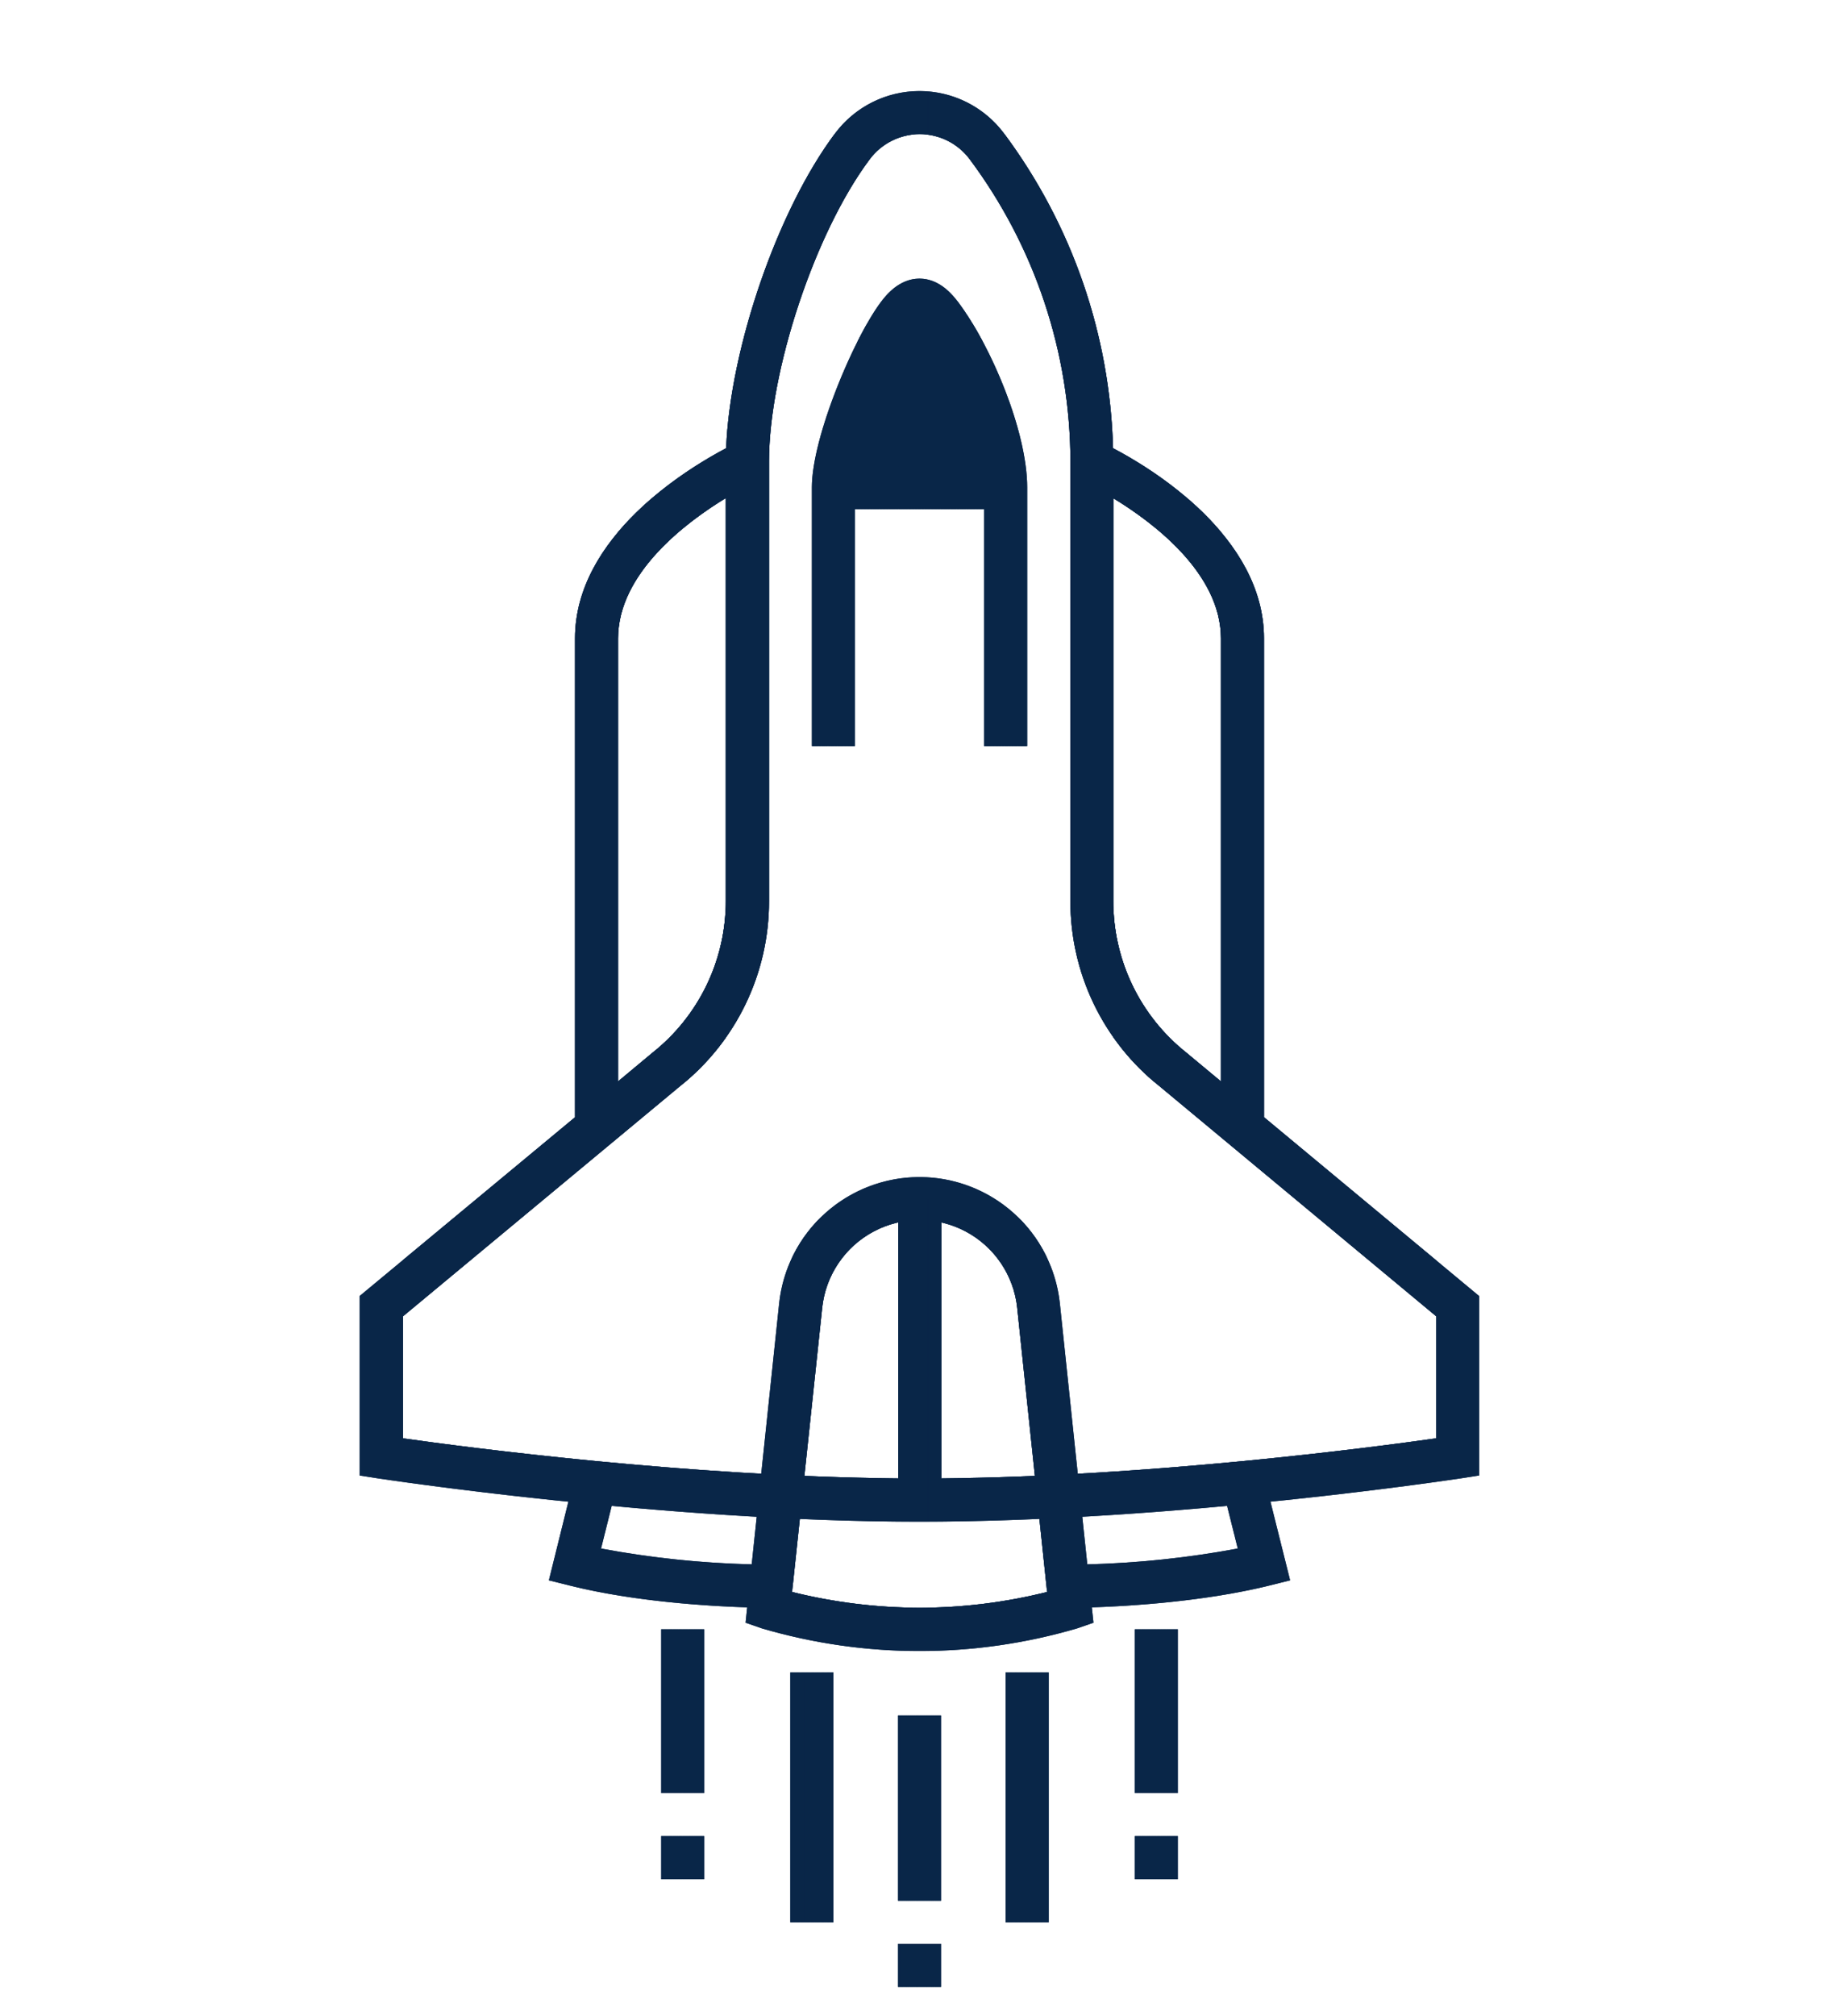 <svg xmlns="http://www.w3.org/2000/svg" xmlns:xlink="http://www.w3.org/1999/xlink" id="Layer_1" data-name="Layer 1" viewBox="0 0 324.32 355.33"><defs fill="#000000"><style>.cls-1{fill:#092648;}.cls-2{clip-path:url(#clip-path);}.cls-3{clip-path:url(#clip-path-2);}.cls-4{clip-path:url(#clip-path-3);}.cls-5{clip-path:url(#clip-path-4);}.cls-6{clip-path:url(#clip-path-5);}.cls-7{clip-path:url(#clip-path-6);}.cls-8{clip-path:url(#clip-path-7);}.cls-9{clip-path:url(#clip-path-8);}.cls-10{clip-path:url(#clip-path-9);}.cls-11{clip-path:url(#clip-path-10);}.cls-12{clip-path:url(#clip-path-11);}.cls-13{clip-path:url(#clip-path-12);}</style><clipPath id="clip-path" fill="#000000"><path class="cls-1" d="M177.35,85.93c0-8.94-6-23.22-11.39-30.38h0c-2.64-3.52-5-3.52-7.59,0h0c-4.55,6.06-11.4,22.8-11.4,30.38Z" fill="#000000"/></clipPath><clipPath id="clip-path-2" fill="#000000"><rect class="cls-1" x="158.37" y="342.61" width="7.59" height="7.59" fill="#000000"/></clipPath><clipPath id="clip-path-3" fill="#000000"><rect class="cls-1" x="158.37" y="302.36" width="7.59" height="32.65" fill="#000000"/></clipPath><clipPath id="clip-path-4" fill="#000000"><rect class="cls-1" x="177.35" y="294.77" width="7.59" height="44.05" fill="#000000"/></clipPath><clipPath id="clip-path-5" fill="#000000"><rect class="cls-1" x="200.13" y="323.62" width="7.59" height="7.59" fill="#000000"/></clipPath><clipPath id="clip-path-6" fill="#000000"><rect class="cls-1" x="200.13" y="287.17" width="7.59" height="28.86" fill="#000000"/></clipPath><clipPath id="clip-path-7" fill="#000000"><rect class="cls-1" x="116.6" y="323.62" width="7.59" height="7.59" fill="#000000"/></clipPath><clipPath id="clip-path-8" fill="#000000"><rect class="cls-1" x="116.6" y="287.17" width="7.59" height="28.86" fill="#000000"/></clipPath><clipPath id="clip-path-9" fill="#000000"><rect class="cls-1" x="139.38" y="294.77" width="7.59" height="44.05" fill="#000000"/></clipPath><clipPath id="clip-path-10" fill="#000000"><path class="cls-1" d="M227.52,278.54l-4.72-18.87-7.37,1.84,2.86,11.42a167.39,167.39,0,0,1-26.54,2.79l-4.84-46a24.89,24.89,0,0,0-49.5,0l-4.84,46A166.21,166.21,0,0,1,106,272.93l2.85-11.42-7.37-1.84L96.8,278.54l3.69.92c11.5,2.88,24.86,3.64,31.28,3.84l-.28,2.71,2.89,1a98.7,98.7,0,0,0,55.56,0l2.9-1-.29-2.71c6.42-.2,19.78-1,31.29-3.84Zm-65.36,4.83a94.16,94.16,0,0,1-22.47-2.78L145,230.51a17.29,17.29,0,0,1,34.39,0l5.27,50.08A93.11,93.11,0,0,1,162.16,283.37Z" fill="#000000"/></clipPath><clipPath id="clip-path-11" fill="#000000"><path class="cls-1" d="M222.91,196.91v-84.4c0-18-19.89-30-26.62-33.51a97.13,97.13,0,0,0-19.24-55.5,18.6,18.6,0,0,0-29.77,0C137.11,37.07,128.77,61.38,128.06,79c-6.72,3.53-26.65,15.52-26.65,33.52v84.4l-38,31.52v31.62l3.22.5c.5.07,50.17,7.64,95.5,7.64s95-7.57,95.5-7.64l3.22-.5V228.43Zm-7.59-84.4v78.1l-6.16-5.12a34,34,0,0,1-12.82-26.68v-71C203.51,92.16,215.32,101.1,215.32,112.51Zm-106.32,0c0-11.41,11.81-20.35,19-24.73v71a34.08,34.08,0,0,1-12.88,26.73L109,190.61Zm144.29,141C242,255.11,203,260.24,166,260.57V211.23h-7.59v49.34c-37.05-.33-76.06-5.46-87.34-7.06V232l48.88-40.58a41.57,41.57,0,0,0,15.67-32.61V81.37c0-16.05,8.14-40.47,17.77-53.31a11,11,0,0,1,17.62,0,89.4,89.4,0,0,1,17.77,53.31v77.44a41.53,41.53,0,0,0,15.63,32.57L253.29,232Z" fill="#000000"/></clipPath><clipPath id="clip-path-12" fill="#000000"><path class="cls-1" d="M169,53.28c-.78-1-3.12-4.17-6.84-4.17h0c-3.71,0-6.06,3.14-6.83,4.16-4.69,6.25-12.15,23.73-12.15,32.66v45.56h7.59V89.73h22.78v41.76h7.6V85.93C181.15,76.08,174.86,61.1,169,53.28ZM151.24,82.13c1.55-7.57,6.64-19.61,10.16-24.3a7.49,7.49,0,0,1,.76-.88,7.49,7.49,0,0,1,.76.88,64.39,64.39,0,0,1,10.29,24.3Z" fill="#000000"/></clipPath></defs><path class="cls-1" d="M177.35,85.93c0-8.94-6-23.22-11.39-30.38h0c-2.64-3.52-5-3.52-7.59,0h0c-4.55,6.06-11.4,22.8-11.4,30.38Z" fill="#000000"/><g class="cls-2"><rect class="cls-1" x="146.97" y="52.03" width="0.45" height="33.9" fill="#000000"/><rect class="cls-1" x="147.43" y="52.03" width="0.45" height="33.9" fill="#000000"/><rect class="cls-1" x="147.88" y="52.03" width="0.45" height="33.9" fill="#000000"/><rect class="cls-1" x="148.33" y="52.03" width="0.45" height="33.9" fill="#000000"/><rect class="cls-1" x="148.79" y="52.03" width="0.45" height="33.9" fill="#000000"/><rect class="cls-1" x="149.24" y="52.03" width="0.45" height="33.9" fill="#000000"/><rect class="cls-1" x="149.69" y="52.03" width="0.45" height="33.9" fill="#000000"/><rect class="cls-1" x="150.15" y="52.03" width="0.45" height="33.9" fill="#000000"/><rect class="cls-1" x="150.6" y="52.03" width="0.45" height="33.9" fill="#000000"/><rect class="cls-1" x="151.05" y="52.03" width="0.45" height="33.9" fill="#000000"/><rect class="cls-1" x="151.51" y="52.03" width="0.45" height="33.9" fill="#000000"/><rect class="cls-1" x="151.96" y="52.03" width="0.45" height="33.9" fill="#000000"/><rect class="cls-1" x="152.42" y="52.03" width="0.45" height="33.9" fill="#000000"/><rect class="cls-1" x="152.87" y="52.03" width="0.45" height="33.9" fill="#000000"/><rect class="cls-1" x="153.32" y="52.03" width="0.45" height="33.9" fill="#000000"/><rect class="cls-1" x="153.78" y="52.03" width="0.45" height="33.9" fill="#000000"/><rect class="cls-1" x="154.23" y="52.03" width="0.45" height="33.9" fill="#000000"/><rect class="cls-1" x="154.68" y="52.03" width="0.45" height="33.9" fill="#000000"/><rect class="cls-1" x="155.14" y="52.03" width="0.45" height="33.9" fill="#000000"/><rect class="cls-1" x="155.59" y="52.03" width="0.45" height="33.9" fill="#000000"/><rect class="cls-1" x="156.04" y="52.03" width="0.45" height="33.9" fill="#000000"/><rect class="cls-1" x="156.5" y="52.03" width="0.45" height="33.9" fill="#000000"/><rect class="cls-1" x="156.95" y="52.03" width="0.45" height="33.9" fill="#000000"/><rect class="cls-1" x="157.4" y="52.03" width="0.45" height="33.9" fill="#000000"/><rect class="cls-1" x="157.86" y="52.03" width="0.45" height="33.9" fill="#000000"/><rect class="cls-1" x="158.31" y="52.03" width="0.45" height="33.9" fill="#000000"/><rect class="cls-1" x="158.76" y="52.03" width="0.45" height="33.9" fill="#000000"/><rect class="cls-1" x="159.22" y="52.03" width="0.45" height="33.9" fill="#000000"/><rect class="cls-1" x="159.67" y="52.03" width="0.45" height="33.9" fill="#000000"/><rect class="cls-1" x="160.12" y="52.03" width="0.45" height="33.9" fill="#000000"/><rect class="cls-1" x="160.58" y="52.03" width="0.45" height="33.9" fill="#000000"/><rect class="cls-1" x="161.03" y="52.03" width="0.45" height="33.9" fill="#000000"/><rect class="cls-1" x="161.48" y="52.03" width="0.45" height="33.9" fill="#000000"/><rect class="cls-1" x="161.94" y="52.03" width="0.45" height="33.9" fill="#000000"/><rect class="cls-1" x="162.39" y="52.03" width="0.45" height="33.9" fill="#000000"/><rect class="cls-1" x="162.84" y="52.03" width="0.45" height="33.9" fill="#000000"/><rect class="cls-1" x="163.3" y="52.03" width="0.45" height="33.9" fill="#000000"/><rect class="cls-1" x="163.75" y="52.03" width="0.45" height="33.9" fill="#000000"/><rect class="cls-1" x="164.2" y="52.03" width="0.45" height="33.9" fill="#000000"/><rect class="cls-1" x="164.66" y="52.03" width="0.45" height="33.9" fill="#000000"/><rect class="cls-1" x="165.11" y="52.03" width="0.45" height="33.9" fill="#000000"/><rect class="cls-1" x="165.56" y="52.03" width="0.45" height="33.9" fill="#000000"/><rect class="cls-1" x="166.02" y="52.03" width="0.45" height="33.9" fill="#000000"/><rect class="cls-1" x="166.47" y="52.03" width="0.45" height="33.9" fill="#000000"/><rect class="cls-1" x="166.92" y="52.03" width="0.45" height="33.9" fill="#000000"/><rect class="cls-1" x="167.38" y="52.03" width="0.45" height="33.9" fill="#000000"/><rect class="cls-1" x="167.83" y="52.03" width="0.45" height="33.9" fill="#000000"/><rect class="cls-1" x="168.28" y="52.03" width="0.45" height="33.9" fill="#000000"/><rect class="cls-1" x="168.74" y="52.03" width="0.45" height="33.9" fill="#000000"/><rect class="cls-1" x="169.19" y="52.03" width="0.45" height="33.9" fill="#000000"/><rect class="cls-1" x="169.64" y="52.03" width="0.45" height="33.9" fill="#000000"/><rect class="cls-1" x="170.1" y="52.03" width="0.45" height="33.9" fill="#000000"/><rect class="cls-1" x="170.55" y="52.03" width="0.45" height="33.9" fill="#000000"/><rect class="cls-1" x="171" y="52.03" width="0.45" height="33.9" fill="#000000"/><rect class="cls-1" x="171.46" y="52.03" width="0.45" height="33.9" fill="#000000"/><rect class="cls-1" x="171.91" y="52.03" width="0.45" height="33.9" fill="#000000"/><rect class="cls-1" x="172.36" y="52.03" width="0.45" height="33.9" fill="#000000"/><rect class="cls-1" x="172.82" y="52.03" width="0.45" height="33.9" fill="#000000"/><rect class="cls-1" x="173.27" y="52.03" width="0.45" height="33.9" fill="#000000"/><rect class="cls-1" x="173.72" y="52.03" width="0.45" height="33.9" fill="#000000"/><rect class="cls-1" x="174.18" y="52.03" width="0.45" height="33.9" fill="#000000"/><rect class="cls-1" x="174.63" y="52.03" width="0.45" height="33.9" fill="#000000"/><rect class="cls-1" x="175.08" y="52.03" width="0.45" height="33.9" fill="#000000"/><rect class="cls-1" x="175.54" y="52.03" width="0.45" height="33.9" fill="#000000"/><rect class="cls-1" x="175.99" y="52.03" width="0.45" height="33.9" fill="#000000"/><rect class="cls-1" x="176.44" y="52.03" width="0.45" height="33.9" fill="#000000"/><rect class="cls-1" x="176.9" y="52.03" width="0.45" height="33.9" fill="#000000"/></g><rect class="cls-1" x="158.37" y="342.61" width="7.59" height="7.59" fill="#000000"/><g class="cls-3"><rect class="cls-1" x="158.37" y="342.61" width="0.11" height="7.59" fill="#000000"/><rect class="cls-1" x="158.48" y="342.61" width="0.11" height="7.59" fill="#000000"/><rect class="cls-1" x="158.59" y="342.61" width="0.11" height="7.59" fill="#000000"/><rect class="cls-1" x="158.71" y="342.61" width="0.11" height="7.59" fill="#000000"/><rect class="cls-1" x="158.82" y="342.61" width="0.11" height="7.59" fill="#000000"/><rect class="cls-1" x="158.93" y="342.61" width="0.11" height="7.59" fill="#000000"/><rect class="cls-1" x="159.05" y="342.61" width="0.11" height="7.59" fill="#000000"/><rect class="cls-1" x="159.16" y="342.61" width="0.11" height="7.59" fill="#000000"/><rect class="cls-1" x="159.27" y="342.61" width="0.11" height="7.59" fill="#000000"/><rect class="cls-1" x="159.39" y="342.61" width="0.11" height="7.59" fill="#000000"/><rect class="cls-1" x="159.5" y="342.61" width="0.11" height="7.59" fill="#000000"/><rect class="cls-1" x="159.61" y="342.61" width="0.11" height="7.59" fill="#000000"/><rect class="cls-1" x="159.73" y="342.61" width="0.11" height="7.59" fill="#000000"/><rect class="cls-1" x="159.84" y="342.61" width="0.11" height="7.59" fill="#000000"/><rect class="cls-1" x="159.95" y="342.61" width="0.11" height="7.59" fill="#000000"/><rect class="cls-1" x="160.07" y="342.61" width="0.11" height="7.59" fill="#000000"/><rect class="cls-1" x="160.18" y="342.61" width="0.11" height="7.59" fill="#000000"/><rect class="cls-1" x="160.29" y="342.61" width="0.11" height="7.59" fill="#000000"/><rect class="cls-1" x="160.41" y="342.61" width="0.11" height="7.59" fill="#000000"/><rect class="cls-1" x="160.52" y="342.61" width="0.11" height="7.59" fill="#000000"/><rect class="cls-1" x="160.63" y="342.61" width="0.11" height="7.59" fill="#000000"/><rect class="cls-1" x="160.75" y="342.61" width="0.11" height="7.59" fill="#000000"/><rect class="cls-1" x="160.86" y="342.61" width="0.11" height="7.59" fill="#000000"/><rect class="cls-1" x="160.97" y="342.61" width="0.11" height="7.59" fill="#000000"/><rect class="cls-1" x="161.09" y="342.61" width="0.11" height="7.59" fill="#000000"/><rect class="cls-1" x="161.2" y="342.61" width="0.11" height="7.59" fill="#000000"/><rect class="cls-1" x="161.31" y="342.61" width="0.11" height="7.59" fill="#000000"/><rect class="cls-1" x="161.43" y="342.61" width="0.11" height="7.59" fill="#000000"/><rect class="cls-1" x="161.54" y="342.61" width="0.11" height="7.59" fill="#000000"/><rect class="cls-1" x="161.65" y="342.61" width="0.11" height="7.59" fill="#000000"/><rect class="cls-1" x="161.77" y="342.61" width="0.11" height="7.59" fill="#000000"/><rect class="cls-1" x="161.88" y="342.61" width="0.11" height="7.59" fill="#000000"/><rect class="cls-1" x="161.99" y="342.61" width="0.11" height="7.59" fill="#000000"/><rect class="cls-1" x="162.11" y="342.61" width="0.11" height="7.59" fill="#000000"/><rect class="cls-1" x="162.22" y="342.61" width="0.11" height="7.59" fill="#000000"/><rect class="cls-1" x="162.33" y="342.61" width="0.11" height="7.59" fill="#000000"/><rect class="cls-1" x="162.45" y="342.61" width="0.11" height="7.59" fill="#000000"/><rect class="cls-1" x="162.56" y="342.61" width="0.11" height="7.59" fill="#000000"/><rect class="cls-1" x="162.67" y="342.61" width="0.11" height="7.59" fill="#000000"/><rect class="cls-1" x="162.79" y="342.61" width="0.11" height="7.59" fill="#000000"/><rect class="cls-1" x="162.9" y="342.61" width="0.11" height="7.59" fill="#000000"/><rect class="cls-1" x="163.01" y="342.61" width="0.11" height="7.59" fill="#000000"/><rect class="cls-1" x="163.13" y="342.61" width="0.11" height="7.59" fill="#000000"/><rect class="cls-1" x="163.24" y="342.61" width="0.11" height="7.59" fill="#000000"/><rect class="cls-1" x="163.35" y="342.61" width="0.11" height="7.59" fill="#000000"/><rect class="cls-1" x="163.47" y="342.61" width="0.11" height="7.59" fill="#000000"/><rect class="cls-1" x="163.58" y="342.61" width="0.11" height="7.59" fill="#000000"/><rect class="cls-1" x="163.69" y="342.61" width="0.11" height="7.59" fill="#000000"/><rect class="cls-1" x="163.81" y="342.61" width="0.11" height="7.59" fill="#000000"/><rect class="cls-1" x="163.92" y="342.61" width="0.11" height="7.59" fill="#000000"/><rect class="cls-1" x="164.03" y="342.61" width="0.11" height="7.59" fill="#000000"/><rect class="cls-1" x="164.15" y="342.61" width="0.11" height="7.59" fill="#000000"/><rect class="cls-1" x="164.26" y="342.61" width="0.11" height="7.59" fill="#000000"/><rect class="cls-1" x="164.37" y="342.61" width="0.11" height="7.59" fill="#000000"/><rect class="cls-1" x="164.49" y="342.61" width="0.11" height="7.59" fill="#000000"/><rect class="cls-1" x="164.6" y="342.61" width="0.11" height="7.59" fill="#000000"/><rect class="cls-1" x="164.71" y="342.61" width="0.11" height="7.59" fill="#000000"/><rect class="cls-1" x="164.83" y="342.61" width="0.11" height="7.59" fill="#000000"/><rect class="cls-1" x="164.94" y="342.61" width="0.11" height="7.59" fill="#000000"/><rect class="cls-1" x="165.05" y="342.61" width="0.11" height="7.59" fill="#000000"/><rect class="cls-1" x="165.17" y="342.61" width="0.11" height="7.59" fill="#000000"/><rect class="cls-1" x="165.28" y="342.61" width="0.11" height="7.59" fill="#000000"/><rect class="cls-1" x="165.39" y="342.61" width="0.11" height="7.59" fill="#000000"/><rect class="cls-1" x="165.51" y="342.61" width="0.11" height="7.59" fill="#000000"/><rect class="cls-1" x="165.62" y="342.61" width="0.11" height="7.59" fill="#000000"/><rect class="cls-1" x="165.73" y="342.61" width="0.11" height="7.59" fill="#000000"/><rect class="cls-1" x="165.85" y="342.61" width="0.11" height="7.59" fill="#000000"/></g><rect class="cls-1" x="158.37" y="302.36" width="7.59" height="32.65" fill="#000000"/><g class="cls-4"><rect class="cls-1" x="158.37" y="302.36" width="0.11" height="32.65" fill="#000000"/><rect class="cls-1" x="158.48" y="302.36" width="0.11" height="32.65" fill="#000000"/><rect class="cls-1" x="158.59" y="302.36" width="0.11" height="32.65" fill="#000000"/><rect class="cls-1" x="158.71" y="302.36" width="0.11" height="32.65" fill="#000000"/><rect class="cls-1" x="158.82" y="302.36" width="0.11" height="32.65" fill="#000000"/><rect class="cls-1" x="158.93" y="302.36" width="0.11" height="32.65" fill="#000000"/><rect class="cls-1" x="159.05" y="302.36" width="0.11" height="32.65" fill="#000000"/><rect class="cls-1" x="159.16" y="302.36" width="0.11" height="32.65" fill="#000000"/><rect class="cls-1" x="159.27" y="302.36" width="0.11" height="32.65" fill="#000000"/><rect class="cls-1" x="159.39" y="302.36" width="0.11" height="32.65" fill="#000000"/><rect class="cls-1" x="159.5" y="302.36" width="0.11" height="32.65" fill="#000000"/><rect class="cls-1" x="159.61" y="302.36" width="0.11" height="32.65" fill="#000000"/><rect class="cls-1" x="159.73" y="302.36" width="0.11" height="32.65" fill="#000000"/><rect class="cls-1" x="159.84" y="302.36" width="0.11" height="32.65" fill="#000000"/><rect class="cls-1" x="159.95" y="302.36" width="0.11" height="32.65" fill="#000000"/><rect class="cls-1" x="160.07" y="302.36" width="0.11" height="32.65" fill="#000000"/><rect class="cls-1" x="160.18" y="302.36" width="0.11" height="32.65" fill="#000000"/><rect class="cls-1" x="160.29" y="302.36" width="0.11" height="32.65" fill="#000000"/><rect class="cls-1" x="160.41" y="302.36" width="0.11" height="32.65" fill="#000000"/><rect class="cls-1" x="160.52" y="302.36" width="0.11" height="32.65" fill="#000000"/><rect class="cls-1" x="160.63" y="302.36" width="0.11" height="32.65" fill="#000000"/><rect class="cls-1" x="160.75" y="302.36" width="0.11" height="32.65" fill="#000000"/><rect class="cls-1" x="160.86" y="302.36" width="0.11" height="32.65" fill="#000000"/><rect class="cls-1" x="160.97" y="302.36" width="0.11" height="32.65" fill="#000000"/><rect class="cls-1" x="161.09" y="302.36" width="0.11" height="32.65" fill="#000000"/><rect class="cls-1" x="161.2" y="302.36" width="0.11" height="32.65" fill="#000000"/><rect class="cls-1" x="161.31" y="302.36" width="0.11" height="32.65" fill="#000000"/><rect class="cls-1" x="161.43" y="302.36" width="0.11" height="32.65" fill="#000000"/><rect class="cls-1" x="161.54" y="302.36" width="0.11" height="32.65" fill="#000000"/><rect class="cls-1" x="161.65" y="302.36" width="0.11" height="32.65" fill="#000000"/><rect class="cls-1" x="161.77" y="302.36" width="0.11" height="32.65" fill="#000000"/><rect class="cls-1" x="161.88" y="302.36" width="0.11" height="32.65" fill="#000000"/><rect class="cls-1" x="161.99" y="302.36" width="0.11" height="32.65" fill="#000000"/><rect class="cls-1" x="162.11" y="302.36" width="0.11" height="32.65" fill="#000000"/><rect class="cls-1" x="162.22" y="302.36" width="0.11" height="32.65" fill="#000000"/><rect class="cls-1" x="162.33" y="302.36" width="0.11" height="32.65" fill="#000000"/><rect class="cls-1" x="162.45" y="302.36" width="0.11" height="32.65" fill="#000000"/><rect class="cls-1" x="162.56" y="302.36" width="0.11" height="32.65" fill="#000000"/><rect class="cls-1" x="162.67" y="302.36" width="0.11" height="32.65" fill="#000000"/><rect class="cls-1" x="162.79" y="302.36" width="0.11" height="32.65" fill="#000000"/><rect class="cls-1" x="162.9" y="302.36" width="0.11" height="32.65" fill="#000000"/><rect class="cls-1" x="163.01" y="302.36" width="0.11" height="32.65" fill="#000000"/><rect class="cls-1" x="163.13" y="302.36" width="0.11" height="32.65" fill="#000000"/><rect class="cls-1" x="163.24" y="302.36" width="0.11" height="32.65" fill="#000000"/><rect class="cls-1" x="163.35" y="302.36" width="0.11" height="32.65" fill="#000000"/><rect class="cls-1" x="163.47" y="302.36" width="0.11" height="32.65" fill="#000000"/><rect class="cls-1" x="163.58" y="302.36" width="0.11" height="32.65" fill="#000000"/><rect class="cls-1" x="163.69" y="302.36" width="0.11" height="32.65" fill="#000000"/><rect class="cls-1" x="163.81" y="302.36" width="0.11" height="32.65" fill="#000000"/><rect class="cls-1" x="163.92" y="302.36" width="0.11" height="32.65" fill="#000000"/><rect class="cls-1" x="164.03" y="302.36" width="0.11" height="32.65" fill="#000000"/><rect class="cls-1" x="164.15" y="302.36" width="0.11" height="32.65" fill="#000000"/><rect class="cls-1" x="164.26" y="302.36" width="0.11" height="32.65" fill="#000000"/><rect class="cls-1" x="164.37" y="302.36" width="0.11" height="32.65" fill="#000000"/><rect class="cls-1" x="164.49" y="302.36" width="0.11" height="32.65" fill="#000000"/><rect class="cls-1" x="164.6" y="302.36" width="0.11" height="32.65" fill="#000000"/><rect class="cls-1" x="164.71" y="302.36" width="0.11" height="32.65" fill="#000000"/><rect class="cls-1" x="164.83" y="302.36" width="0.11" height="32.65" fill="#000000"/><rect class="cls-1" x="164.94" y="302.36" width="0.11" height="32.65" fill="#000000"/><rect class="cls-1" x="165.05" y="302.36" width="0.11" height="32.65" fill="#000000"/><rect class="cls-1" x="165.17" y="302.36" width="0.11" height="32.65" fill="#000000"/><rect class="cls-1" x="165.28" y="302.36" width="0.11" height="32.65" fill="#000000"/><rect class="cls-1" x="165.39" y="302.36" width="0.11" height="32.65" fill="#000000"/><rect class="cls-1" x="165.51" y="302.36" width="0.11" height="32.65" fill="#000000"/><rect class="cls-1" x="165.62" y="302.36" width="0.11" height="32.65" fill="#000000"/><rect class="cls-1" x="165.73" y="302.36" width="0.11" height="32.65" fill="#000000"/><rect class="cls-1" x="165.85" y="302.36" width="0.11" height="32.65" fill="#000000"/></g><rect class="cls-1" x="177.35" y="294.77" width="7.59" height="44.05" fill="#000000"/><g class="cls-5"><rect class="cls-1" x="177.35" y="294.77" width="0.11" height="44.05" fill="#000000"/><rect class="cls-1" x="177.46" y="294.77" width="0.11" height="44.05" fill="#000000"/><rect class="cls-1" x="177.58" y="294.77" width="0.11" height="44.05" fill="#000000"/><rect class="cls-1" x="177.69" y="294.77" width="0.11" height="44.05" fill="#000000"/><rect class="cls-1" x="177.8" y="294.77" width="0.11" height="44.05" fill="#000000"/><rect class="cls-1" x="177.92" y="294.77" width="0.11" height="44.05" fill="#000000"/><rect class="cls-1" x="178.03" y="294.77" width="0.11" height="44.05" fill="#000000"/><rect class="cls-1" x="178.14" y="294.77" width="0.11" height="44.05" fill="#000000"/><rect class="cls-1" x="178.26" y="294.77" width="0.11" height="44.05" fill="#000000"/><rect class="cls-1" x="178.37" y="294.77" width="0.11" height="44.05" fill="#000000"/><rect class="cls-1" x="178.48" y="294.77" width="0.11" height="44.05" fill="#000000"/><rect class="cls-1" x="178.6" y="294.77" width="0.11" height="44.05" fill="#000000"/><rect class="cls-1" x="178.71" y="294.77" width="0.11" height="44.05" fill="#000000"/><rect class="cls-1" x="178.82" y="294.77" width="0.11" height="44.05" fill="#000000"/><rect class="cls-1" x="178.94" y="294.77" width="0.11" height="44.05" fill="#000000"/><rect class="cls-1" x="179.05" y="294.77" width="0.11" height="44.05" fill="#000000"/><rect class="cls-1" x="179.16" y="294.77" width="0.11" height="44.05" fill="#000000"/><rect class="cls-1" x="179.28" y="294.77" width="0.11" height="44.05" fill="#000000"/><rect class="cls-1" x="179.39" y="294.77" width="0.11" height="44.05" fill="#000000"/><rect class="cls-1" x="179.5" y="294.77" width="0.11" height="44.05" fill="#000000"/><rect class="cls-1" x="179.62" y="294.77" width="0.11" height="44.05" fill="#000000"/><rect class="cls-1" x="179.73" y="294.77" width="0.11" height="44.05" fill="#000000"/><rect class="cls-1" x="179.84" y="294.77" width="0.11" height="44.05" fill="#000000"/><rect class="cls-1" x="179.96" y="294.77" width="0.11" height="44.05" fill="#000000"/><rect class="cls-1" x="180.07" y="294.77" width="0.11" height="44.05" fill="#000000"/><rect class="cls-1" x="180.18" y="294.77" width="0.11" height="44.05" fill="#000000"/><rect class="cls-1" x="180.3" y="294.77" width="0.11" height="44.05" fill="#000000"/><rect class="cls-1" x="180.41" y="294.77" width="0.11" height="44.05" fill="#000000"/><rect class="cls-1" x="180.52" y="294.77" width="0.11" height="44.05" fill="#000000"/><rect class="cls-1" x="180.64" y="294.77" width="0.11" height="44.05" fill="#000000"/><rect class="cls-1" x="180.75" y="294.77" width="0.11" height="44.05" fill="#000000"/><rect class="cls-1" x="180.86" y="294.77" width="0.11" height="44.05" fill="#000000"/><rect class="cls-1" x="180.98" y="294.77" width="0.11" height="44.05" fill="#000000"/><rect class="cls-1" x="181.09" y="294.77" width="0.11" height="44.05" fill="#000000"/><rect class="cls-1" x="181.2" y="294.77" width="0.11" height="44.05" fill="#000000"/><rect class="cls-1" x="181.32" y="294.77" width="0.11" height="44.05" fill="#000000"/><rect class="cls-1" x="181.43" y="294.77" width="0.11" height="44.05" fill="#000000"/><rect class="cls-1" x="181.54" y="294.77" width="0.11" height="44.05" fill="#000000"/><rect class="cls-1" x="181.66" y="294.77" width="0.11" height="44.05" fill="#000000"/><rect class="cls-1" x="181.77" y="294.77" width="0.11" height="44.05" fill="#000000"/><rect class="cls-1" x="181.88" y="294.77" width="0.11" height="44.05" fill="#000000"/><rect class="cls-1" x="182" y="294.77" width="0.11" height="44.05" fill="#000000"/><rect class="cls-1" x="182.11" y="294.77" width="0.11" height="44.05" fill="#000000"/><rect class="cls-1" x="182.22" y="294.77" width="0.11" height="44.05" fill="#000000"/><rect class="cls-1" x="182.34" y="294.77" width="0.11" height="44.05" fill="#000000"/><rect class="cls-1" x="182.45" y="294.77" width="0.11" height="44.05" fill="#000000"/><rect class="cls-1" x="182.56" y="294.77" width="0.11" height="44.05" fill="#000000"/><rect class="cls-1" x="182.68" y="294.77" width="0.11" height="44.05" fill="#000000"/><rect class="cls-1" x="182.79" y="294.77" width="0.11" height="44.05" fill="#000000"/><rect class="cls-1" x="182.9" y="294.77" width="0.11" height="44.05" fill="#000000"/><rect class="cls-1" x="183.02" y="294.77" width="0.11" height="44.05" fill="#000000"/><rect class="cls-1" x="183.13" y="294.77" width="0.11" height="44.05" fill="#000000"/><rect class="cls-1" x="183.24" y="294.77" width="0.11" height="44.05" fill="#000000"/><rect class="cls-1" x="183.36" y="294.77" width="0.11" height="44.05" fill="#000000"/><rect class="cls-1" x="183.47" y="294.77" width="0.11" height="44.05" fill="#000000"/><rect class="cls-1" x="183.58" y="294.77" width="0.11" height="44.05" fill="#000000"/><rect class="cls-1" x="183.7" y="294.77" width="0.11" height="44.05" fill="#000000"/><rect class="cls-1" x="183.81" y="294.77" width="0.11" height="44.05" fill="#000000"/><rect class="cls-1" x="183.92" y="294.77" width="0.11" height="44.05" fill="#000000"/><rect class="cls-1" x="184.04" y="294.77" width="0.11" height="44.05" fill="#000000"/><rect class="cls-1" x="184.15" y="294.77" width="0.11" height="44.05" fill="#000000"/><rect class="cls-1" x="184.26" y="294.77" width="0.11" height="44.05" fill="#000000"/><rect class="cls-1" x="184.38" y="294.77" width="0.11" height="44.05" fill="#000000"/><rect class="cls-1" x="184.49" y="294.77" width="0.11" height="44.05" fill="#000000"/><rect class="cls-1" x="184.6" y="294.77" width="0.11" height="44.05" fill="#000000"/><rect class="cls-1" x="184.72" y="294.77" width="0.11" height="44.05" fill="#000000"/><rect class="cls-1" x="184.83" y="294.77" width="0.11" height="44.05" fill="#000000"/></g><rect class="cls-1" x="200.13" y="323.62" width="7.59" height="7.59" fill="#000000"/><g class="cls-6"><rect class="cls-1" x="200.13" y="323.62" width="0.11" height="7.59" fill="#000000"/><rect class="cls-1" x="200.25" y="323.62" width="0.11" height="7.59" fill="#000000"/><rect class="cls-1" x="200.36" y="323.62" width="0.11" height="7.59" fill="#000000"/><rect class="cls-1" x="200.47" y="323.62" width="0.11" height="7.59" fill="#000000"/><rect class="cls-1" x="200.59" y="323.62" width="0.11" height="7.59" fill="#000000"/><rect class="cls-1" x="200.7" y="323.62" width="0.11" height="7.59" fill="#000000"/><rect class="cls-1" x="200.81" y="323.62" width="0.11" height="7.59" fill="#000000"/><rect class="cls-1" x="200.93" y="323.62" width="0.11" height="7.59" fill="#000000"/><rect class="cls-1" x="201.04" y="323.62" width="0.11" height="7.59" fill="#000000"/><rect class="cls-1" x="201.15" y="323.62" width="0.11" height="7.59" fill="#000000"/><rect class="cls-1" x="201.27" y="323.62" width="0.11" height="7.59" fill="#000000"/><rect class="cls-1" x="201.38" y="323.62" width="0.11" height="7.59" fill="#000000"/><rect class="cls-1" x="201.49" y="323.62" width="0.11" height="7.59" fill="#000000"/><rect class="cls-1" x="201.61" y="323.62" width="0.11" height="7.59" fill="#000000"/><rect class="cls-1" x="201.72" y="323.62" width="0.11" height="7.59" fill="#000000"/><rect class="cls-1" x="201.83" y="323.62" width="0.11" height="7.59" fill="#000000"/><rect class="cls-1" x="201.95" y="323.62" width="0.11" height="7.59" fill="#000000"/><rect class="cls-1" x="202.06" y="323.62" width="0.11" height="7.59" fill="#000000"/><rect class="cls-1" x="202.17" y="323.62" width="0.11" height="7.59" fill="#000000"/><rect class="cls-1" x="202.29" y="323.62" width="0.11" height="7.59" fill="#000000"/><rect class="cls-1" x="202.4" y="323.62" width="0.11" height="7.59" fill="#000000"/><rect class="cls-1" x="202.51" y="323.62" width="0.11" height="7.59" fill="#000000"/><rect class="cls-1" x="202.63" y="323.62" width="0.11" height="7.59" fill="#000000"/><rect class="cls-1" x="202.74" y="323.62" width="0.11" height="7.59" fill="#000000"/><rect class="cls-1" x="202.85" y="323.62" width="0.11" height="7.59" fill="#000000"/><rect class="cls-1" x="202.97" y="323.62" width="0.11" height="7.59" fill="#000000"/><rect class="cls-1" x="203.08" y="323.62" width="0.11" height="7.59" fill="#000000"/><rect class="cls-1" x="203.19" y="323.62" width="0.11" height="7.59" fill="#000000"/><rect class="cls-1" x="203.31" y="323.62" width="0.11" height="7.59" fill="#000000"/><rect class="cls-1" x="203.42" y="323.62" width="0.11" height="7.59" fill="#000000"/><rect class="cls-1" x="203.53" y="323.62" width="0.11" height="7.59" fill="#000000"/><rect class="cls-1" x="203.65" y="323.62" width="0.11" height="7.59" fill="#000000"/><rect class="cls-1" x="203.76" y="323.62" width="0.11" height="7.59" fill="#000000"/><rect class="cls-1" x="203.87" y="323.62" width="0.11" height="7.59" fill="#000000"/><rect class="cls-1" x="203.99" y="323.62" width="0.11" height="7.59" fill="#000000"/><rect class="cls-1" x="204.1" y="323.62" width="0.11" height="7.59" fill="#000000"/><rect class="cls-1" x="204.21" y="323.62" width="0.11" height="7.59" fill="#000000"/><rect class="cls-1" x="204.33" y="323.62" width="0.11" height="7.59" fill="#000000"/><rect class="cls-1" x="204.44" y="323.62" width="0.11" height="7.59" fill="#000000"/><rect class="cls-1" x="204.55" y="323.62" width="0.11" height="7.59" fill="#000000"/><rect class="cls-1" x="204.67" y="323.62" width="0.11" height="7.59" fill="#000000"/><rect class="cls-1" x="204.78" y="323.62" width="0.11" height="7.59" fill="#000000"/><rect class="cls-1" x="204.89" y="323.62" width="0.11" height="7.59" fill="#000000"/><rect class="cls-1" x="205.01" y="323.62" width="0.11" height="7.59" fill="#000000"/><rect class="cls-1" x="205.12" y="323.62" width="0.11" height="7.59" fill="#000000"/><rect class="cls-1" x="205.23" y="323.62" width="0.11" height="7.59" fill="#000000"/><rect class="cls-1" x="205.35" y="323.62" width="0.11" height="7.59" fill="#000000"/><rect class="cls-1" x="205.46" y="323.62" width="0.11" height="7.59" fill="#000000"/><rect class="cls-1" x="205.57" y="323.62" width="0.11" height="7.59" fill="#000000"/><rect class="cls-1" x="205.69" y="323.62" width="0.11" height="7.59" fill="#000000"/><rect class="cls-1" x="205.8" y="323.62" width="0.11" height="7.59" fill="#000000"/><rect class="cls-1" x="205.91" y="323.62" width="0.11" height="7.59" fill="#000000"/><rect class="cls-1" x="206.03" y="323.62" width="0.11" height="7.59" fill="#000000"/><rect class="cls-1" x="206.14" y="323.62" width="0.11" height="7.59" fill="#000000"/><rect class="cls-1" x="206.25" y="323.62" width="0.11" height="7.59" fill="#000000"/><rect class="cls-1" x="206.37" y="323.62" width="0.11" height="7.59" fill="#000000"/><rect class="cls-1" x="206.48" y="323.62" width="0.11" height="7.59" fill="#000000"/><rect class="cls-1" x="206.59" y="323.62" width="0.11" height="7.59" fill="#000000"/><rect class="cls-1" x="206.71" y="323.62" width="0.11" height="7.59" fill="#000000"/><rect class="cls-1" x="206.82" y="323.62" width="0.11" height="7.59" fill="#000000"/><rect class="cls-1" x="206.93" y="323.62" width="0.11" height="7.59" fill="#000000"/><rect class="cls-1" x="207.05" y="323.62" width="0.11" height="7.59" fill="#000000"/><rect class="cls-1" x="207.16" y="323.62" width="0.11" height="7.59" fill="#000000"/><rect class="cls-1" x="207.27" y="323.62" width="0.11" height="7.59" fill="#000000"/><rect class="cls-1" x="207.39" y="323.62" width="0.11" height="7.59" fill="#000000"/><rect class="cls-1" x="207.5" y="323.62" width="0.11" height="7.59" fill="#000000"/><rect class="cls-1" x="207.61" y="323.62" width="0.11" height="7.59" fill="#000000"/></g><rect class="cls-1" x="200.13" y="287.17" width="7.59" height="28.86" fill="#000000"/><g class="cls-7"><rect class="cls-1" x="200.13" y="287.17" width="0.11" height="28.86" fill="#000000"/><rect class="cls-1" x="200.25" y="287.17" width="0.11" height="28.86" fill="#000000"/><rect class="cls-1" x="200.36" y="287.17" width="0.11" height="28.86" fill="#000000"/><rect class="cls-1" x="200.47" y="287.17" width="0.11" height="28.86" fill="#000000"/><rect class="cls-1" x="200.59" y="287.17" width="0.11" height="28.86" fill="#000000"/><rect class="cls-1" x="200.7" y="287.17" width="0.11" height="28.86" fill="#000000"/><rect class="cls-1" x="200.81" y="287.17" width="0.11" height="28.86" fill="#000000"/><rect class="cls-1" x="200.93" y="287.17" width="0.11" height="28.86" fill="#000000"/><rect class="cls-1" x="201.04" y="287.17" width="0.11" height="28.86" fill="#000000"/><rect class="cls-1" x="201.15" y="287.17" width="0.11" height="28.86" fill="#000000"/><rect class="cls-1" x="201.27" y="287.17" width="0.11" height="28.86" fill="#000000"/><rect class="cls-1" x="201.38" y="287.17" width="0.11" height="28.86" fill="#000000"/><rect class="cls-1" x="201.49" y="287.17" width="0.11" height="28.86" fill="#000000"/><rect class="cls-1" x="201.61" y="287.17" width="0.11" height="28.86" fill="#000000"/><rect class="cls-1" x="201.72" y="287.17" width="0.11" height="28.86" fill="#000000"/><rect class="cls-1" x="201.83" y="287.17" width="0.11" height="28.86" fill="#000000"/><rect class="cls-1" x="201.95" y="287.17" width="0.11" height="28.86" fill="#000000"/><rect class="cls-1" x="202.06" y="287.17" width="0.11" height="28.86" fill="#000000"/><rect class="cls-1" x="202.17" y="287.17" width="0.11" height="28.86" fill="#000000"/><rect class="cls-1" x="202.29" y="287.17" width="0.11" height="28.86" fill="#000000"/><rect class="cls-1" x="202.4" y="287.17" width="0.11" height="28.86" fill="#000000"/><rect class="cls-1" x="202.51" y="287.17" width="0.11" height="28.86" fill="#000000"/><rect class="cls-1" x="202.63" y="287.17" width="0.11" height="28.86" fill="#000000"/><rect class="cls-1" x="202.74" y="287.17" width="0.11" height="28.86" fill="#000000"/><rect class="cls-1" x="202.85" y="287.17" width="0.11" height="28.86" fill="#000000"/><rect class="cls-1" x="202.97" y="287.17" width="0.11" height="28.86" fill="#000000"/><rect class="cls-1" x="203.08" y="287.17" width="0.11" height="28.86" fill="#000000"/><rect class="cls-1" x="203.19" y="287.17" width="0.11" height="28.86" fill="#000000"/><rect class="cls-1" x="203.31" y="287.17" width="0.11" height="28.86" fill="#000000"/><rect class="cls-1" x="203.42" y="287.17" width="0.11" height="28.86" fill="#000000"/><rect class="cls-1" x="203.53" y="287.17" width="0.11" height="28.86" fill="#000000"/><rect class="cls-1" x="203.65" y="287.17" width="0.11" height="28.86" fill="#000000"/><rect class="cls-1" x="203.76" y="287.17" width="0.11" height="28.86" fill="#000000"/><rect class="cls-1" x="203.87" y="287.17" width="0.11" height="28.86" fill="#000000"/><rect class="cls-1" x="203.99" y="287.17" width="0.11" height="28.86" fill="#000000"/><rect class="cls-1" x="204.1" y="287.17" width="0.11" height="28.86" fill="#000000"/><rect class="cls-1" x="204.21" y="287.17" width="0.11" height="28.86" fill="#000000"/><rect class="cls-1" x="204.33" y="287.17" width="0.11" height="28.86" fill="#000000"/><rect class="cls-1" x="204.44" y="287.17" width="0.11" height="28.86" fill="#000000"/><rect class="cls-1" x="204.55" y="287.17" width="0.11" height="28.86" fill="#000000"/><rect class="cls-1" x="204.67" y="287.17" width="0.11" height="28.86" fill="#000000"/><rect class="cls-1" x="204.78" y="287.17" width="0.11" height="28.86" fill="#000000"/><rect class="cls-1" x="204.89" y="287.17" width="0.11" height="28.86" fill="#000000"/><rect class="cls-1" x="205.01" y="287.17" width="0.11" height="28.86" fill="#000000"/><rect class="cls-1" x="205.12" y="287.17" width="0.11" height="28.86" fill="#000000"/><rect class="cls-1" x="205.23" y="287.17" width="0.11" height="28.86" fill="#000000"/><rect class="cls-1" x="205.35" y="287.17" width="0.11" height="28.86" fill="#000000"/><rect class="cls-1" x="205.46" y="287.17" width="0.11" height="28.86" fill="#000000"/><rect class="cls-1" x="205.57" y="287.17" width="0.11" height="28.86" fill="#000000"/><rect class="cls-1" x="205.69" y="287.17" width="0.11" height="28.86" fill="#000000"/><rect class="cls-1" x="205.8" y="287.17" width="0.11" height="28.86" fill="#000000"/><rect class="cls-1" x="205.91" y="287.17" width="0.11" height="28.86" fill="#000000"/><rect class="cls-1" x="206.03" y="287.17" width="0.11" height="28.86" fill="#000000"/><rect class="cls-1" x="206.14" y="287.17" width="0.11" height="28.86" fill="#000000"/><rect class="cls-1" x="206.25" y="287.17" width="0.11" height="28.86" fill="#000000"/><rect class="cls-1" x="206.37" y="287.17" width="0.11" height="28.86" fill="#000000"/><rect class="cls-1" x="206.48" y="287.17" width="0.11" height="28.86" fill="#000000"/><rect class="cls-1" x="206.59" y="287.17" width="0.11" height="28.86" fill="#000000"/><rect class="cls-1" x="206.71" y="287.17" width="0.11" height="28.86" fill="#000000"/><rect class="cls-1" x="206.82" y="287.17" width="0.11" height="28.86" fill="#000000"/><rect class="cls-1" x="206.93" y="287.17" width="0.11" height="28.86" fill="#000000"/><rect class="cls-1" x="207.05" y="287.17" width="0.11" height="28.86" fill="#000000"/><rect class="cls-1" x="207.16" y="287.17" width="0.11" height="28.86" fill="#000000"/><rect class="cls-1" x="207.27" y="287.17" width="0.11" height="28.86" fill="#000000"/><rect class="cls-1" x="207.39" y="287.17" width="0.11" height="28.86" fill="#000000"/><rect class="cls-1" x="207.5" y="287.17" width="0.11" height="28.86" fill="#000000"/><rect class="cls-1" x="207.61" y="287.17" width="0.11" height="28.86" fill="#000000"/></g><rect class="cls-1" x="116.6" y="323.62" width="7.59" height="7.59" fill="#000000"/><g class="cls-8"><rect class="cls-1" x="116.6" y="323.62" width="0.11" height="7.59" fill="#000000"/><rect class="cls-1" x="116.71" y="323.62" width="0.11" height="7.59" fill="#000000"/><rect class="cls-1" x="116.82" y="323.62" width="0.11" height="7.59" fill="#000000"/><rect class="cls-1" x="116.94" y="323.62" width="0.11" height="7.59" fill="#000000"/><rect class="cls-1" x="117.05" y="323.62" width="0.11" height="7.59" fill="#000000"/><rect class="cls-1" x="117.16" y="323.62" width="0.11" height="7.59" fill="#000000"/><rect class="cls-1" x="117.28" y="323.62" width="0.11" height="7.59" fill="#000000"/><rect class="cls-1" x="117.39" y="323.62" width="0.11" height="7.59" fill="#000000"/><rect class="cls-1" x="117.5" y="323.62" width="0.11" height="7.59" fill="#000000"/><rect class="cls-1" x="117.62" y="323.62" width="0.11" height="7.59" fill="#000000"/><rect class="cls-1" x="117.73" y="323.62" width="0.11" height="7.59" fill="#000000"/><rect class="cls-1" x="117.84" y="323.62" width="0.11" height="7.59" fill="#000000"/><rect class="cls-1" x="117.96" y="323.62" width="0.11" height="7.59" fill="#000000"/><rect class="cls-1" x="118.07" y="323.62" width="0.11" height="7.59" fill="#000000"/><rect class="cls-1" x="118.18" y="323.62" width="0.11" height="7.59" fill="#000000"/><rect class="cls-1" x="118.3" y="323.62" width="0.11" height="7.59" fill="#000000"/><rect class="cls-1" x="118.41" y="323.62" width="0.11" height="7.59" fill="#000000"/><rect class="cls-1" x="118.52" y="323.62" width="0.11" height="7.59" fill="#000000"/><rect class="cls-1" x="118.64" y="323.62" width="0.11" height="7.59" fill="#000000"/><rect class="cls-1" x="118.75" y="323.62" width="0.11" height="7.59" fill="#000000"/><rect class="cls-1" x="118.86" y="323.62" width="0.11" height="7.59" fill="#000000"/><rect class="cls-1" x="118.98" y="323.62" width="0.11" height="7.59" fill="#000000"/><rect class="cls-1" x="119.09" y="323.62" width="0.11" height="7.59" fill="#000000"/><rect class="cls-1" x="119.2" y="323.62" width="0.11" height="7.59" fill="#000000"/><rect class="cls-1" x="119.32" y="323.62" width="0.11" height="7.59" fill="#000000"/><rect class="cls-1" x="119.43" y="323.62" width="0.11" height="7.59" fill="#000000"/><rect class="cls-1" x="119.54" y="323.62" width="0.11" height="7.59" fill="#000000"/><rect class="cls-1" x="119.66" y="323.62" width="0.11" height="7.59" fill="#000000"/><rect class="cls-1" x="119.77" y="323.62" width="0.11" height="7.59" fill="#000000"/><rect class="cls-1" x="119.88" y="323.62" width="0.11" height="7.59" fill="#000000"/><rect class="cls-1" x="120" y="323.62" width="0.11" height="7.59" fill="#000000"/><rect class="cls-1" x="120.11" y="323.62" width="0.11" height="7.59" fill="#000000"/><rect class="cls-1" x="120.22" y="323.62" width="0.11" height="7.59" fill="#000000"/><rect class="cls-1" x="120.34" y="323.62" width="0.11" height="7.59" fill="#000000"/><rect class="cls-1" x="120.45" y="323.62" width="0.11" height="7.59" fill="#000000"/><rect class="cls-1" x="120.56" y="323.62" width="0.11" height="7.59" fill="#000000"/><rect class="cls-1" x="120.68" y="323.62" width="0.11" height="7.59" fill="#000000"/><rect class="cls-1" x="120.79" y="323.62" width="0.11" height="7.59" fill="#000000"/><rect class="cls-1" x="120.9" y="323.62" width="0.11" height="7.59" fill="#000000"/><rect class="cls-1" x="121.02" y="323.62" width="0.11" height="7.59" fill="#000000"/><rect class="cls-1" x="121.13" y="323.62" width="0.11" height="7.59" fill="#000000"/><rect class="cls-1" x="121.24" y="323.62" width="0.11" height="7.59" fill="#000000"/><rect class="cls-1" x="121.36" y="323.62" width="0.11" height="7.59" fill="#000000"/><rect class="cls-1" x="121.47" y="323.62" width="0.11" height="7.59" fill="#000000"/><rect class="cls-1" x="121.58" y="323.62" width="0.11" height="7.59" fill="#000000"/><rect class="cls-1" x="121.7" y="323.62" width="0.11" height="7.59" fill="#000000"/><rect class="cls-1" x="121.81" y="323.62" width="0.11" height="7.59" fill="#000000"/><rect class="cls-1" x="121.93" y="323.62" width="0.11" height="7.59" fill="#000000"/><rect class="cls-1" x="122.04" y="323.62" width="0.11" height="7.59" fill="#000000"/><rect class="cls-1" x="122.15" y="323.62" width="0.11" height="7.59" fill="#000000"/><rect class="cls-1" x="122.27" y="323.62" width="0.11" height="7.59" fill="#000000"/><rect class="cls-1" x="122.38" y="323.62" width="0.11" height="7.59" fill="#000000"/><rect class="cls-1" x="122.49" y="323.62" width="0.11" height="7.59" fill="#000000"/><rect class="cls-1" x="122.61" y="323.62" width="0.11" height="7.59" fill="#000000"/><rect class="cls-1" x="122.72" y="323.62" width="0.11" height="7.59" fill="#000000"/><rect class="cls-1" x="122.83" y="323.62" width="0.11" height="7.59" fill="#000000"/><rect class="cls-1" x="122.95" y="323.62" width="0.11" height="7.59" fill="#000000"/><rect class="cls-1" x="123.06" y="323.62" width="0.11" height="7.59" fill="#000000"/><rect class="cls-1" x="123.17" y="323.62" width="0.11" height="7.59" fill="#000000"/><rect class="cls-1" x="123.29" y="323.62" width="0.11" height="7.59" fill="#000000"/><rect class="cls-1" x="123.4" y="323.62" width="0.11" height="7.59" fill="#000000"/><rect class="cls-1" x="123.51" y="323.62" width="0.11" height="7.59" fill="#000000"/><rect class="cls-1" x="123.63" y="323.62" width="0.11" height="7.59" fill="#000000"/><rect class="cls-1" x="123.74" y="323.62" width="0.11" height="7.59" fill="#000000"/><rect class="cls-1" x="123.85" y="323.62" width="0.11" height="7.59" fill="#000000"/><rect class="cls-1" x="123.97" y="323.62" width="0.11" height="7.59" fill="#000000"/><rect class="cls-1" x="124.08" y="323.62" width="0.11" height="7.59" fill="#000000"/></g><rect class="cls-1" x="116.6" y="287.17" width="7.59" height="28.86" fill="#000000"/><g class="cls-9"><rect class="cls-1" x="116.6" y="287.17" width="0.11" height="28.86" fill="#000000"/><rect class="cls-1" x="116.71" y="287.17" width="0.11" height="28.86" fill="#000000"/><rect class="cls-1" x="116.82" y="287.17" width="0.11" height="28.86" fill="#000000"/><rect class="cls-1" x="116.94" y="287.17" width="0.11" height="28.86" fill="#000000"/><rect class="cls-1" x="117.05" y="287.17" width="0.11" height="28.86" fill="#000000"/><rect class="cls-1" x="117.16" y="287.17" width="0.11" height="28.86" fill="#000000"/><rect class="cls-1" x="117.28" y="287.17" width="0.11" height="28.86" fill="#000000"/><rect class="cls-1" x="117.39" y="287.17" width="0.11" height="28.86" fill="#000000"/><rect class="cls-1" x="117.5" y="287.17" width="0.11" height="28.86" fill="#000000"/><rect class="cls-1" x="117.62" y="287.17" width="0.11" height="28.86" fill="#000000"/><rect class="cls-1" x="117.73" y="287.17" width="0.11" height="28.86" fill="#000000"/><rect class="cls-1" x="117.84" y="287.17" width="0.11" height="28.86" fill="#000000"/><rect class="cls-1" x="117.96" y="287.17" width="0.11" height="28.86" fill="#000000"/><rect class="cls-1" x="118.07" y="287.17" width="0.11" height="28.86" fill="#000000"/><rect class="cls-1" x="118.18" y="287.17" width="0.11" height="28.86" fill="#000000"/><rect class="cls-1" x="118.3" y="287.17" width="0.11" height="28.86" fill="#000000"/><rect class="cls-1" x="118.41" y="287.17" width="0.11" height="28.86" fill="#000000"/><rect class="cls-1" x="118.52" y="287.17" width="0.11" height="28.86" fill="#000000"/><rect class="cls-1" x="118.64" y="287.17" width="0.11" height="28.86" fill="#000000"/><rect class="cls-1" x="118.75" y="287.17" width="0.11" height="28.86" fill="#000000"/><rect class="cls-1" x="118.86" y="287.17" width="0.11" height="28.86" fill="#000000"/><rect class="cls-1" x="118.98" y="287.17" width="0.11" height="28.86" fill="#000000"/><rect class="cls-1" x="119.09" y="287.17" width="0.11" height="28.86" fill="#000000"/><rect class="cls-1" x="119.2" y="287.17" width="0.11" height="28.86" fill="#000000"/><rect class="cls-1" x="119.32" y="287.17" width="0.11" height="28.86" fill="#000000"/><rect class="cls-1" x="119.43" y="287.17" width="0.11" height="28.86" fill="#000000"/><rect class="cls-1" x="119.54" y="287.17" width="0.11" height="28.86" fill="#000000"/><rect class="cls-1" x="119.66" y="287.17" width="0.11" height="28.86" fill="#000000"/><rect class="cls-1" x="119.77" y="287.17" width="0.11" height="28.86" fill="#000000"/><rect class="cls-1" x="119.88" y="287.17" width="0.11" height="28.86" fill="#000000"/><rect class="cls-1" x="120" y="287.17" width="0.11" height="28.86" fill="#000000"/><rect class="cls-1" x="120.11" y="287.17" width="0.11" height="28.86" fill="#000000"/><rect class="cls-1" x="120.22" y="287.17" width="0.11" height="28.86" fill="#000000"/><rect class="cls-1" x="120.34" y="287.17" width="0.11" height="28.86" fill="#000000"/><rect class="cls-1" x="120.45" y="287.17" width="0.11" height="28.86" fill="#000000"/><rect class="cls-1" x="120.56" y="287.17" width="0.11" height="28.86" fill="#000000"/><rect class="cls-1" x="120.68" y="287.17" width="0.11" height="28.86" fill="#000000"/><rect class="cls-1" x="120.79" y="287.17" width="0.11" height="28.86" fill="#000000"/><rect class="cls-1" x="120.9" y="287.17" width="0.11" height="28.86" fill="#000000"/><rect class="cls-1" x="121.02" y="287.17" width="0.11" height="28.86" fill="#000000"/><rect class="cls-1" x="121.13" y="287.17" width="0.11" height="28.86" fill="#000000"/><rect class="cls-1" x="121.24" y="287.17" width="0.11" height="28.86" fill="#000000"/><rect class="cls-1" x="121.36" y="287.17" width="0.11" height="28.86" fill="#000000"/><rect class="cls-1" x="121.47" y="287.17" width="0.11" height="28.86" fill="#000000"/><rect class="cls-1" x="121.58" y="287.17" width="0.11" height="28.86" fill="#000000"/><rect class="cls-1" x="121.7" y="287.17" width="0.11" height="28.86" fill="#000000"/><rect class="cls-1" x="121.81" y="287.17" width="0.11" height="28.86" fill="#000000"/><rect class="cls-1" x="121.93" y="287.17" width="0.11" height="28.86" fill="#000000"/><rect class="cls-1" x="122.04" y="287.17" width="0.11" height="28.86" fill="#000000"/><rect class="cls-1" x="122.15" y="287.17" width="0.11" height="28.86" fill="#000000"/><rect class="cls-1" x="122.27" y="287.17" width="0.11" height="28.86" fill="#000000"/><rect class="cls-1" x="122.38" y="287.17" width="0.11" height="28.86" fill="#000000"/><rect class="cls-1" x="122.49" y="287.17" width="0.11" height="28.86" fill="#000000"/><rect class="cls-1" x="122.61" y="287.17" width="0.11" height="28.86" fill="#000000"/><rect class="cls-1" x="122.72" y="287.17" width="0.11" height="28.86" fill="#000000"/><rect class="cls-1" x="122.83" y="287.17" width="0.11" height="28.86" fill="#000000"/><rect class="cls-1" x="122.95" y="287.17" width="0.11" height="28.86" fill="#000000"/><rect class="cls-1" x="123.06" y="287.17" width="0.11" height="28.86" fill="#000000"/><rect class="cls-1" x="123.17" y="287.17" width="0.11" height="28.86" fill="#000000"/><rect class="cls-1" x="123.29" y="287.17" width="0.11" height="28.86" fill="#000000"/><rect class="cls-1" x="123.4" y="287.17" width="0.11" height="28.86" fill="#000000"/><rect class="cls-1" x="123.51" y="287.17" width="0.11" height="28.86" fill="#000000"/><rect class="cls-1" x="123.63" y="287.17" width="0.11" height="28.86" fill="#000000"/><rect class="cls-1" x="123.74" y="287.17" width="0.11" height="28.86" fill="#000000"/><rect class="cls-1" x="123.85" y="287.17" width="0.11" height="28.86" fill="#000000"/><rect class="cls-1" x="123.97" y="287.17" width="0.11" height="28.86" fill="#000000"/><rect class="cls-1" x="124.08" y="287.17" width="0.11" height="28.86" fill="#000000"/></g><rect class="cls-1" x="139.38" y="294.77" width="7.59" height="44.05" fill="#000000"/><g class="cls-10"><rect class="cls-1" x="139.38" y="294.77" width="0.11" height="44.05" fill="#000000"/><rect class="cls-1" x="139.49" y="294.77" width="0.11" height="44.05" fill="#000000"/><rect class="cls-1" x="139.61" y="294.77" width="0.11" height="44.05" fill="#000000"/><rect class="cls-1" x="139.72" y="294.77" width="0.11" height="44.05" fill="#000000"/><rect class="cls-1" x="139.83" y="294.77" width="0.11" height="44.05" fill="#000000"/><rect class="cls-1" x="139.95" y="294.77" width="0.11" height="44.05" fill="#000000"/><rect class="cls-1" x="140.06" y="294.77" width="0.11" height="44.05" fill="#000000"/><rect class="cls-1" x="140.17" y="294.77" width="0.11" height="44.05" fill="#000000"/><rect class="cls-1" x="140.29" y="294.77" width="0.11" height="44.05" fill="#000000"/><rect class="cls-1" x="140.4" y="294.77" width="0.11" height="44.05" fill="#000000"/><rect class="cls-1" x="140.51" y="294.77" width="0.11" height="44.05" fill="#000000"/><rect class="cls-1" x="140.63" y="294.77" width="0.11" height="44.05" fill="#000000"/><rect class="cls-1" x="140.74" y="294.77" width="0.11" height="44.05" fill="#000000"/><rect class="cls-1" x="140.85" y="294.77" width="0.11" height="44.05" fill="#000000"/><rect class="cls-1" x="140.97" y="294.77" width="0.11" height="44.05" fill="#000000"/><rect class="cls-1" x="141.08" y="294.77" width="0.11" height="44.05" fill="#000000"/><rect class="cls-1" x="141.19" y="294.77" width="0.11" height="44.05" fill="#000000"/><rect class="cls-1" x="141.31" y="294.77" width="0.11" height="44.05" fill="#000000"/><rect class="cls-1" x="141.42" y="294.77" width="0.11" height="44.05" fill="#000000"/><rect class="cls-1" x="141.53" y="294.77" width="0.11" height="44.05" fill="#000000"/><rect class="cls-1" x="141.65" y="294.77" width="0.11" height="44.05" fill="#000000"/><rect class="cls-1" x="141.76" y="294.77" width="0.11" height="44.05" fill="#000000"/><rect class="cls-1" x="141.87" y="294.77" width="0.11" height="44.05" fill="#000000"/><rect class="cls-1" x="141.99" y="294.77" width="0.11" height="44.05" fill="#000000"/><rect class="cls-1" x="142.1" y="294.77" width="0.11" height="44.05" fill="#000000"/><rect class="cls-1" x="142.21" y="294.77" width="0.11" height="44.05" fill="#000000"/><rect class="cls-1" x="142.33" y="294.77" width="0.11" height="44.05" fill="#000000"/><rect class="cls-1" x="142.44" y="294.77" width="0.11" height="44.05" fill="#000000"/><rect class="cls-1" x="142.55" y="294.77" width="0.11" height="44.05" fill="#000000"/><rect class="cls-1" x="142.67" y="294.77" width="0.11" height="44.05" fill="#000000"/><rect class="cls-1" x="142.78" y="294.77" width="0.11" height="44.05" fill="#000000"/><rect class="cls-1" x="142.89" y="294.77" width="0.11" height="44.05" fill="#000000"/><rect class="cls-1" x="143.01" y="294.77" width="0.11" height="44.05" fill="#000000"/><rect class="cls-1" x="143.12" y="294.77" width="0.11" height="44.05" fill="#000000"/><rect class="cls-1" x="143.23" y="294.77" width="0.11" height="44.05" fill="#000000"/><rect class="cls-1" x="143.35" y="294.77" width="0.11" height="44.05" fill="#000000"/><rect class="cls-1" x="143.46" y="294.77" width="0.11" height="44.05" fill="#000000"/><rect class="cls-1" x="143.57" y="294.77" width="0.11" height="44.05" fill="#000000"/><rect class="cls-1" x="143.69" y="294.77" width="0.11" height="44.05" fill="#000000"/><rect class="cls-1" x="143.8" y="294.77" width="0.11" height="44.05" fill="#000000"/><rect class="cls-1" x="143.91" y="294.77" width="0.11" height="44.05" fill="#000000"/><rect class="cls-1" x="144.03" y="294.77" width="0.11" height="44.05" fill="#000000"/><rect class="cls-1" x="144.14" y="294.77" width="0.11" height="44.05" fill="#000000"/><rect class="cls-1" x="144.25" y="294.77" width="0.11" height="44.05" fill="#000000"/><rect class="cls-1" x="144.37" y="294.77" width="0.11" height="44.05" fill="#000000"/><rect class="cls-1" x="144.48" y="294.77" width="0.11" height="44.05" fill="#000000"/><rect class="cls-1" x="144.59" y="294.77" width="0.11" height="44.05" fill="#000000"/><rect class="cls-1" x="144.71" y="294.77" width="0.11" height="44.05" fill="#000000"/><rect class="cls-1" x="144.82" y="294.77" width="0.11" height="44.05" fill="#000000"/><rect class="cls-1" x="144.93" y="294.77" width="0.11" height="44.05" fill="#000000"/><rect class="cls-1" x="145.05" y="294.77" width="0.11" height="44.05" fill="#000000"/><rect class="cls-1" x="145.16" y="294.77" width="0.11" height="44.05" fill="#000000"/><rect class="cls-1" x="145.27" y="294.77" width="0.11" height="44.05" fill="#000000"/><rect class="cls-1" x="145.39" y="294.77" width="0.11" height="44.05" fill="#000000"/><rect class="cls-1" x="145.5" y="294.77" width="0.11" height="44.05" fill="#000000"/><rect class="cls-1" x="145.61" y="294.77" width="0.11" height="44.05" fill="#000000"/><rect class="cls-1" x="145.73" y="294.77" width="0.11" height="44.05" fill="#000000"/><rect class="cls-1" x="145.84" y="294.77" width="0.11" height="44.05" fill="#000000"/><rect class="cls-1" x="145.95" y="294.77" width="0.11" height="44.05" fill="#000000"/><rect class="cls-1" x="146.07" y="294.77" width="0.11" height="44.05" fill="#000000"/><rect class="cls-1" x="146.18" y="294.77" width="0.11" height="44.05" fill="#000000"/><rect class="cls-1" x="146.29" y="294.77" width="0.11" height="44.05" fill="#000000"/><rect class="cls-1" x="146.41" y="294.77" width="0.11" height="44.05" fill="#000000"/><rect class="cls-1" x="146.52" y="294.77" width="0.11" height="44.05" fill="#000000"/><rect class="cls-1" x="146.63" y="294.77" width="0.11" height="44.05" fill="#000000"/><rect class="cls-1" x="146.75" y="294.77" width="0.11" height="44.05" fill="#000000"/><rect class="cls-1" x="146.86" y="294.77" width="0.11" height="44.05" fill="#000000"/></g><path class="cls-1" d="M227.52,278.54l-4.72-18.87-7.37,1.84,2.86,11.42a167.39,167.39,0,0,1-26.54,2.79l-4.84-46a24.89,24.89,0,0,0-49.5,0l-4.84,46A166.21,166.21,0,0,1,106,272.93l2.85-11.42-7.37-1.84L96.8,278.54l3.69.92c11.5,2.88,24.86,3.64,31.28,3.84l-.28,2.71,2.89,1a98.7,98.7,0,0,0,55.56,0l2.9-1-.29-2.71c6.42-.2,19.78-1,31.29-3.84Zm-65.36,4.83a94.16,94.16,0,0,1-22.47-2.78L145,230.51a17.29,17.29,0,0,1,34.39,0l5.27,50.08A93.11,93.11,0,0,1,162.16,283.37Z" fill="#000000"/><g class="cls-11"><rect class="cls-1" x="139.69" y="215.03" width="0.03" height="68.35" fill="#000000"/><rect class="cls-1" x="139.73" y="215.03" width="1.95" height="68.35" fill="#000000"/><rect class="cls-1" x="141.68" y="215.03" width="1.95" height="68.35" fill="#000000"/><rect class="cls-1" x="143.63" y="215.03" width="1.95" height="68.35" fill="#000000"/><rect class="cls-1" x="145.58" y="215.03" width="1.95" height="68.35" fill="#000000"/><rect class="cls-1" x="147.53" y="215.03" width="1.95" height="68.35" fill="#000000"/><rect class="cls-1" x="149.48" y="215.03" width="1.95" height="68.35" fill="#000000"/><rect class="cls-1" x="151.43" y="215.03" width="1.95" height="68.35" fill="#000000"/><rect class="cls-1" x="153.38" y="215.03" width="1.95" height="68.35" fill="#000000"/><rect class="cls-1" x="155.33" y="215.03" width="1.95" height="68.35" fill="#000000"/><rect class="cls-1" x="157.28" y="215.03" width="1.95" height="68.35" fill="#000000"/><rect class="cls-1" x="159.24" y="215.03" width="1.95" height="68.35" fill="#000000"/><rect class="cls-1" x="161.19" y="215.03" width="1.95" height="68.35" fill="#000000"/><rect class="cls-1" x="163.14" y="215.03" width="1.95" height="68.35" fill="#000000"/><rect class="cls-1" x="165.09" y="215.03" width="1.95" height="68.35" fill="#000000"/><rect class="cls-1" x="167.04" y="215.03" width="1.95" height="68.35" fill="#000000"/><rect class="cls-1" x="168.99" y="215.03" width="1.95" height="68.35" fill="#000000"/><rect class="cls-1" x="170.94" y="215.03" width="1.95" height="68.35" fill="#000000"/><rect class="cls-1" x="172.89" y="215.03" width="1.95" height="68.35" fill="#000000"/><rect class="cls-1" x="174.84" y="215.03" width="1.95" height="68.35" fill="#000000"/><rect class="cls-1" x="176.79" y="215.03" width="1.95" height="68.35" fill="#000000"/><rect class="cls-1" x="178.75" y="215.03" width="1.95" height="68.35" fill="#000000"/><rect class="cls-1" x="180.7" y="215.03" width="1.95" height="68.35" fill="#000000"/><rect class="cls-1" x="182.65" y="215.03" width="1.95" height="68.35" fill="#000000"/><rect class="cls-1" x="184.6" y="215.03" width="0.03" height="68.35" fill="#000000"/><rect class="cls-1" x="96.8" y="207.43" width="1.95" height="83.53" fill="#000000"/><rect class="cls-1" x="98.76" y="207.43" width="1.95" height="83.53" fill="#000000"/><rect class="cls-1" x="100.71" y="207.43" width="1.95" height="83.53" fill="#000000"/><rect class="cls-1" x="102.66" y="207.43" width="1.95" height="83.53" fill="#000000"/><rect class="cls-1" x="104.61" y="207.43" width="1.95" height="83.53" fill="#000000"/><rect class="cls-1" x="106.56" y="207.43" width="1.95" height="83.53" fill="#000000"/><rect class="cls-1" x="108.51" y="207.43" width="1.95" height="83.53" fill="#000000"/><rect class="cls-1" x="110.46" y="207.43" width="1.95" height="83.53" fill="#000000"/><rect class="cls-1" x="112.41" y="207.43" width="1.95" height="83.53" fill="#000000"/><rect class="cls-1" x="114.36" y="207.43" width="1.95" height="83.53" fill="#000000"/><rect class="cls-1" x="116.31" y="207.43" width="1.95" height="83.53" fill="#000000"/><rect class="cls-1" x="118.27" y="207.43" width="1.95" height="83.53" fill="#000000"/><rect class="cls-1" x="120.22" y="207.43" width="1.95" height="83.53" fill="#000000"/><rect class="cls-1" x="122.17" y="207.43" width="1.95" height="83.53" fill="#000000"/><rect class="cls-1" x="124.12" y="207.43" width="1.95" height="83.53" fill="#000000"/><rect class="cls-1" x="126.07" y="207.43" width="1.95" height="83.53" fill="#000000"/><rect class="cls-1" x="128.02" y="207.43" width="1.95" height="83.53" fill="#000000"/><rect class="cls-1" x="129.97" y="207.43" width="1.95" height="83.53" fill="#000000"/><rect class="cls-1" x="131.92" y="207.43" width="1.95" height="83.53" fill="#000000"/><rect class="cls-1" x="133.87" y="207.43" width="1.95" height="83.53" fill="#000000"/><rect class="cls-1" x="135.82" y="207.43" width="1.95" height="83.53" fill="#000000"/><rect class="cls-1" x="137.77" y="207.43" width="1.95" height="83.53" fill="#000000"/><rect class="cls-1" x="139.73" y="207.43" width="1.95" height="83.53" fill="#000000"/><rect class="cls-1" x="141.68" y="207.43" width="1.95" height="83.53" fill="#000000"/><rect class="cls-1" x="143.63" y="207.43" width="1.95" height="83.53" fill="#000000"/><rect class="cls-1" x="145.58" y="207.43" width="1.95" height="83.53" fill="#000000"/><rect class="cls-1" x="147.53" y="207.43" width="1.95" height="83.53" fill="#000000"/><rect class="cls-1" x="149.48" y="207.43" width="1.95" height="83.53" fill="#000000"/><rect class="cls-1" x="151.43" y="207.43" width="1.95" height="83.53" fill="#000000"/><rect class="cls-1" x="153.38" y="207.43" width="1.95" height="83.53" fill="#000000"/><rect class="cls-1" x="155.33" y="207.43" width="1.95" height="83.53" fill="#000000"/><rect class="cls-1" x="157.28" y="207.43" width="1.95" height="83.53" fill="#000000"/><rect class="cls-1" x="159.24" y="207.43" width="1.95" height="83.53" fill="#000000"/><rect class="cls-1" x="161.19" y="207.43" width="1.95" height="83.53" fill="#000000"/><rect class="cls-1" x="163.14" y="207.43" width="1.95" height="83.53" fill="#000000"/><rect class="cls-1" x="165.09" y="207.43" width="1.95" height="83.53" fill="#000000"/><rect class="cls-1" x="167.04" y="207.43" width="1.95" height="83.53" fill="#000000"/><rect class="cls-1" x="168.99" y="207.43" width="1.95" height="83.53" fill="#000000"/><rect class="cls-1" x="170.94" y="207.43" width="1.95" height="83.53" fill="#000000"/><rect class="cls-1" x="172.89" y="207.43" width="1.95" height="83.53" fill="#000000"/><rect class="cls-1" x="174.84" y="207.43" width="1.95" height="83.53" fill="#000000"/><rect class="cls-1" x="176.79" y="207.43" width="1.95" height="83.53" fill="#000000"/><rect class="cls-1" x="178.75" y="207.43" width="1.95" height="83.53" fill="#000000"/><rect class="cls-1" x="180.7" y="207.43" width="1.95" height="83.53" fill="#000000"/><rect class="cls-1" x="182.65" y="207.43" width="1.95" height="83.53" fill="#000000"/><rect class="cls-1" x="184.6" y="207.43" width="1.95" height="83.53" fill="#000000"/><rect class="cls-1" x="186.55" y="207.43" width="1.95" height="83.53" fill="#000000"/><rect class="cls-1" x="188.5" y="207.43" width="1.95" height="83.53" fill="#000000"/><rect class="cls-1" x="190.45" y="207.43" width="1.95" height="83.53" fill="#000000"/><rect class="cls-1" x="192.4" y="207.43" width="1.95" height="83.53" fill="#000000"/><rect class="cls-1" x="194.35" y="207.43" width="1.95" height="83.53" fill="#000000"/><rect class="cls-1" x="196.3" y="207.43" width="1.95" height="83.53" fill="#000000"/><rect class="cls-1" x="198.26" y="207.43" width="1.95" height="83.53" fill="#000000"/><rect class="cls-1" x="200.21" y="207.43" width="1.95" height="83.53" fill="#000000"/><rect class="cls-1" x="202.16" y="207.43" width="1.95" height="83.53" fill="#000000"/><rect class="cls-1" x="204.11" y="207.43" width="1.95" height="83.53" fill="#000000"/><rect class="cls-1" x="206.06" y="207.43" width="1.95" height="83.53" fill="#000000"/><rect class="cls-1" x="208.01" y="207.43" width="1.95" height="83.53" fill="#000000"/><rect class="cls-1" x="209.96" y="207.43" width="1.95" height="83.53" fill="#000000"/><rect class="cls-1" x="211.91" y="207.43" width="1.95" height="83.53" fill="#000000"/><rect class="cls-1" x="213.86" y="207.43" width="1.95" height="83.53" fill="#000000"/><rect class="cls-1" x="215.81" y="207.43" width="1.95" height="83.53" fill="#000000"/><rect class="cls-1" x="217.77" y="207.43" width="1.95" height="83.53" fill="#000000"/><rect class="cls-1" x="219.72" y="207.43" width="1.95" height="83.53" fill="#000000"/><rect class="cls-1" x="221.67" y="207.43" width="1.95" height="83.53" fill="#000000"/><rect class="cls-1" x="223.62" y="207.43" width="1.95" height="83.53" fill="#000000"/><rect class="cls-1" x="225.57" y="207.43" width="1.95" height="83.53" fill="#000000"/></g><path class="cls-1" d="M222.91,196.91v-84.4c0-18-19.89-30-26.62-33.51a97.13,97.13,0,0,0-19.24-55.5,18.6,18.6,0,0,0-29.77,0C137.11,37.07,128.77,61.38,128.06,79c-6.72,3.53-26.65,15.52-26.65,33.52v84.4l-38,31.52v31.62l3.22.5c.5.07,50.17,7.64,95.5,7.64s95-7.57,95.5-7.64l3.22-.5V228.43Zm-7.59-84.4v78.1l-6.16-5.12a34,34,0,0,1-12.82-26.68v-71C203.51,92.16,215.32,101.1,215.32,112.51Zm-106.32,0c0-11.41,11.81-20.35,19-24.73v71a34.08,34.08,0,0,1-12.88,26.73L109,190.61Zm144.29,141C242,255.11,203,260.24,166,260.57V211.23h-7.59v49.34c-37.05-.33-76.06-5.46-87.34-7.06V232l48.88-40.58a41.57,41.57,0,0,0,15.67-32.61V81.37c0-16.05,8.14-40.47,17.77-53.31a11,11,0,0,1,17.62,0,89.4,89.4,0,0,1,17.77,53.31v77.44a41.53,41.53,0,0,0,15.63,32.57L253.29,232Z" fill="#000000"/><g class="cls-12"><rect class="cls-1" x="71.03" y="23.66" width="1.25" height="236.92" fill="#000000"/><rect class="cls-1" x="72.28" y="23.66" width="2.95" height="236.92" fill="#000000"/><rect class="cls-1" x="75.23" y="23.66" width="2.95" height="236.92" fill="#000000"/><rect class="cls-1" x="78.17" y="23.66" width="2.95" height="236.92" fill="#000000"/><rect class="cls-1" x="81.12" y="23.66" width="2.95" height="236.92" fill="#000000"/><rect class="cls-1" x="84.07" y="23.66" width="2.95" height="236.92" fill="#000000"/><rect class="cls-1" x="87.02" y="23.66" width="2.95" height="236.92" fill="#000000"/><rect class="cls-1" x="89.96" y="23.66" width="2.95" height="236.92" fill="#000000"/><rect class="cls-1" x="92.91" y="23.66" width="2.95" height="236.92" fill="#000000"/><rect class="cls-1" x="95.86" y="23.66" width="2.95" height="236.92" fill="#000000"/><rect class="cls-1" x="98.8" y="23.66" width="2.95" height="236.92" fill="#000000"/><rect class="cls-1" x="101.75" y="23.66" width="2.95" height="236.92" fill="#000000"/><rect class="cls-1" x="104.7" y="23.66" width="2.95" height="236.92" fill="#000000"/><rect class="cls-1" x="107.64" y="23.66" width="2.95" height="236.92" fill="#000000"/><rect class="cls-1" x="110.59" y="23.66" width="2.95" height="236.92" fill="#000000"/><rect class="cls-1" x="113.54" y="23.66" width="2.95" height="236.92" fill="#000000"/><rect class="cls-1" x="116.48" y="23.66" width="2.95" height="236.92" fill="#000000"/><rect class="cls-1" x="119.43" y="23.66" width="2.95" height="236.92" fill="#000000"/><rect class="cls-1" x="122.38" y="23.66" width="2.95" height="236.92" fill="#000000"/><rect class="cls-1" x="125.33" y="23.66" width="2.95" height="236.92" fill="#000000"/><rect class="cls-1" x="128.27" y="23.66" width="2.95" height="236.92" fill="#000000"/><rect class="cls-1" x="131.22" y="23.66" width="2.95" height="236.92" fill="#000000"/><rect class="cls-1" x="134.17" y="23.66" width="2.95" height="236.92" fill="#000000"/><rect class="cls-1" x="137.11" y="23.66" width="2.95" height="236.92" fill="#000000"/><rect class="cls-1" x="140.06" y="23.66" width="2.95" height="236.92" fill="#000000"/><rect class="cls-1" x="143.01" y="23.66" width="2.95" height="236.92" fill="#000000"/><rect class="cls-1" x="145.95" y="23.66" width="2.95" height="236.92" fill="#000000"/><rect class="cls-1" x="148.9" y="23.66" width="2.95" height="236.92" fill="#000000"/><rect class="cls-1" x="151.85" y="23.66" width="2.95" height="236.92" fill="#000000"/><rect class="cls-1" x="154.79" y="23.66" width="2.95" height="236.92" fill="#000000"/><rect class="cls-1" x="157.74" y="23.66" width="2.95" height="236.92" fill="#000000"/><rect class="cls-1" x="160.69" y="23.66" width="2.95" height="236.92" fill="#000000"/><rect class="cls-1" x="163.64" y="23.66" width="2.95" height="236.92" fill="#000000"/><rect class="cls-1" x="166.58" y="23.66" width="2.95" height="236.92" fill="#000000"/><rect class="cls-1" x="169.53" y="23.66" width="2.95" height="236.92" fill="#000000"/><rect class="cls-1" x="172.48" y="23.66" width="2.95" height="236.92" fill="#000000"/><rect class="cls-1" x="175.42" y="23.66" width="2.95" height="236.92" fill="#000000"/><rect class="cls-1" x="178.37" y="23.66" width="2.95" height="236.92" fill="#000000"/><rect class="cls-1" x="181.32" y="23.66" width="2.95" height="236.92" fill="#000000"/><rect class="cls-1" x="184.26" y="23.66" width="2.95" height="236.92" fill="#000000"/><rect class="cls-1" x="187.21" y="23.66" width="2.95" height="236.92" fill="#000000"/><rect class="cls-1" x="190.16" y="23.66" width="2.95" height="236.92" fill="#000000"/><rect class="cls-1" x="193.11" y="23.66" width="2.95" height="236.92" fill="#000000"/><rect class="cls-1" x="196.05" y="23.66" width="2.95" height="236.92" fill="#000000"/><rect class="cls-1" x="199" y="23.66" width="2.95" height="236.92" fill="#000000"/><rect class="cls-1" x="201.95" y="23.66" width="2.95" height="236.92" fill="#000000"/><rect class="cls-1" x="204.89" y="23.66" width="2.95" height="236.92" fill="#000000"/><rect class="cls-1" x="207.84" y="23.66" width="2.95" height="236.92" fill="#000000"/><rect class="cls-1" x="210.79" y="23.66" width="2.95" height="236.92" fill="#000000"/><rect class="cls-1" x="213.73" y="23.66" width="2.95" height="236.92" fill="#000000"/><rect class="cls-1" x="216.68" y="23.66" width="2.95" height="236.92" fill="#000000"/><rect class="cls-1" x="219.63" y="23.66" width="2.95" height="236.92" fill="#000000"/><rect class="cls-1" x="222.57" y="23.66" width="2.95" height="236.92" fill="#000000"/><rect class="cls-1" x="225.52" y="23.66" width="2.95" height="236.92" fill="#000000"/><rect class="cls-1" x="228.47" y="23.66" width="2.95" height="236.92" fill="#000000"/><rect class="cls-1" x="231.42" y="23.66" width="2.95" height="236.92" fill="#000000"/><rect class="cls-1" x="234.36" y="23.66" width="2.95" height="236.92" fill="#000000"/><rect class="cls-1" x="237.31" y="23.66" width="2.95" height="236.92" fill="#000000"/><rect class="cls-1" x="240.26" y="23.66" width="2.95" height="236.92" fill="#000000"/><rect class="cls-1" x="243.2" y="23.66" width="2.95" height="236.92" fill="#000000"/><rect class="cls-1" x="246.15" y="23.66" width="2.95" height="236.92" fill="#000000"/><rect class="cls-1" x="249.1" y="23.66" width="2.95" height="236.92" fill="#000000"/><rect class="cls-1" x="252.04" y="23.66" width="1.25" height="236.92" fill="#000000"/><rect class="cls-1" x="109" y="87.78" width="1.59" height="102.83" fill="#000000"/><rect class="cls-1" x="110.59" y="87.78" width="2.95" height="102.83" fill="#000000"/><rect class="cls-1" x="113.54" y="87.78" width="2.95" height="102.83" fill="#000000"/><rect class="cls-1" x="116.48" y="87.78" width="2.95" height="102.83" fill="#000000"/><rect class="cls-1" x="119.43" y="87.78" width="2.95" height="102.83" fill="#000000"/><rect class="cls-1" x="122.38" y="87.78" width="2.95" height="102.83" fill="#000000"/><rect class="cls-1" x="125.33" y="87.78" width="2.66" height="102.83" fill="#000000"/><rect class="cls-1" x="196.34" y="87.78" width="2.66" height="102.83" fill="#000000"/><rect class="cls-1" x="199" y="87.78" width="2.95" height="102.83" fill="#000000"/><rect class="cls-1" x="201.95" y="87.78" width="2.95" height="102.83" fill="#000000"/><rect class="cls-1" x="204.89" y="87.78" width="2.95" height="102.83" fill="#000000"/><rect class="cls-1" x="207.84" y="87.78" width="2.95" height="102.83" fill="#000000"/><rect class="cls-1" x="210.79" y="87.78" width="2.95" height="102.83" fill="#000000"/><rect class="cls-1" x="213.73" y="87.78" width="1.59" height="102.83" fill="#000000"/><rect class="cls-1" x="63.44" y="16.06" width="2.95" height="252.12" fill="#000000"/><rect class="cls-1" x="66.39" y="16.06" width="2.95" height="252.12" fill="#000000"/><rect class="cls-1" x="69.33" y="16.06" width="2.95" height="252.12" fill="#000000"/><rect class="cls-1" x="72.28" y="16.06" width="2.95" height="252.12" fill="#000000"/><rect class="cls-1" x="75.23" y="16.06" width="2.95" height="252.12" fill="#000000"/><rect class="cls-1" x="78.17" y="16.06" width="2.95" height="252.12" fill="#000000"/><rect class="cls-1" x="81.12" y="16.06" width="2.95" height="252.12" fill="#000000"/><rect class="cls-1" x="84.07" y="16.06" width="2.95" height="252.12" fill="#000000"/><rect class="cls-1" x="87.02" y="16.06" width="2.95" height="252.12" fill="#000000"/><rect class="cls-1" x="89.96" y="16.06" width="2.95" height="252.12" fill="#000000"/><rect class="cls-1" x="92.91" y="16.06" width="2.95" height="252.12" fill="#000000"/><rect class="cls-1" x="95.86" y="16.06" width="2.95" height="252.12" fill="#000000"/><rect class="cls-1" x="98.8" y="16.06" width="2.95" height="252.12" fill="#000000"/><rect class="cls-1" x="101.75" y="16.06" width="2.95" height="252.12" fill="#000000"/><rect class="cls-1" x="104.7" y="16.06" width="2.95" height="252.12" fill="#000000"/><rect class="cls-1" x="107.64" y="16.06" width="2.95" height="252.12" fill="#000000"/><rect class="cls-1" x="110.59" y="16.06" width="2.95" height="252.12" fill="#000000"/><rect class="cls-1" x="113.54" y="16.06" width="2.95" height="252.12" fill="#000000"/><rect class="cls-1" x="116.48" y="16.06" width="2.95" height="252.12" fill="#000000"/><rect class="cls-1" x="119.43" y="16.06" width="2.95" height="252.12" fill="#000000"/><rect class="cls-1" x="122.38" y="16.06" width="2.95" height="252.12" fill="#000000"/><rect class="cls-1" x="125.33" y="16.06" width="2.95" height="252.12" fill="#000000"/><rect class="cls-1" x="128.27" y="16.06" width="2.95" height="252.12" fill="#000000"/><rect class="cls-1" x="131.22" y="16.06" width="2.95" height="252.12" fill="#000000"/><rect class="cls-1" x="134.17" y="16.06" width="2.95" height="252.12" fill="#000000"/><rect class="cls-1" x="137.11" y="16.06" width="2.95" height="252.12" fill="#000000"/><rect class="cls-1" x="140.06" y="16.06" width="2.95" height="252.12" fill="#000000"/><rect class="cls-1" x="143.01" y="16.06" width="2.95" height="252.12" fill="#000000"/><rect class="cls-1" x="145.95" y="16.06" width="2.95" height="252.12" fill="#000000"/><rect class="cls-1" x="148.9" y="16.06" width="2.95" height="252.12" fill="#000000"/><rect class="cls-1" x="151.85" y="16.06" width="2.95" height="252.12" fill="#000000"/><rect class="cls-1" x="154.79" y="16.06" width="2.95" height="252.12" fill="#000000"/><rect class="cls-1" x="157.74" y="16.06" width="2.95" height="252.12" fill="#000000"/><rect class="cls-1" x="160.69" y="16.06" width="2.95" height="252.12" fill="#000000"/><rect class="cls-1" x="163.64" y="16.06" width="2.95" height="252.12" fill="#000000"/><rect class="cls-1" x="166.58" y="16.06" width="2.95" height="252.12" fill="#000000"/><rect class="cls-1" x="169.53" y="16.06" width="2.95" height="252.12" fill="#000000"/><rect class="cls-1" x="172.48" y="16.06" width="2.95" height="252.12" fill="#000000"/><rect class="cls-1" x="175.42" y="16.06" width="2.95" height="252.12" fill="#000000"/><rect class="cls-1" x="178.37" y="16.06" width="2.95" height="252.12" fill="#000000"/><rect class="cls-1" x="181.32" y="16.06" width="2.95" height="252.12" fill="#000000"/><rect class="cls-1" x="184.26" y="16.06" width="2.95" height="252.12" fill="#000000"/><rect class="cls-1" x="187.21" y="16.06" width="2.95" height="252.12" fill="#000000"/><rect class="cls-1" x="190.16" y="16.06" width="2.95" height="252.12" fill="#000000"/><rect class="cls-1" x="193.11" y="16.06" width="2.95" height="252.12" fill="#000000"/><rect class="cls-1" x="196.05" y="16.06" width="2.95" height="252.12" fill="#000000"/><rect class="cls-1" x="199" y="16.06" width="2.95" height="252.12" fill="#000000"/><rect class="cls-1" x="201.95" y="16.06" width="2.95" height="252.12" fill="#000000"/><rect class="cls-1" x="204.89" y="16.06" width="2.95" height="252.12" fill="#000000"/><rect class="cls-1" x="207.84" y="16.06" width="2.95" height="252.12" fill="#000000"/><rect class="cls-1" x="210.79" y="16.06" width="2.95" height="252.12" fill="#000000"/><rect class="cls-1" x="213.73" y="16.06" width="2.95" height="252.12" fill="#000000"/><rect class="cls-1" x="216.68" y="16.06" width="2.95" height="252.12" fill="#000000"/><rect class="cls-1" x="219.63" y="16.06" width="2.95" height="252.12" fill="#000000"/><rect class="cls-1" x="222.57" y="16.06" width="2.95" height="252.12" fill="#000000"/><rect class="cls-1" x="225.52" y="16.06" width="2.95" height="252.12" fill="#000000"/><rect class="cls-1" x="228.47" y="16.06" width="2.95" height="252.12" fill="#000000"/><rect class="cls-1" x="231.42" y="16.06" width="2.95" height="252.12" fill="#000000"/><rect class="cls-1" x="234.36" y="16.06" width="2.95" height="252.12" fill="#000000"/><rect class="cls-1" x="237.31" y="16.06" width="2.95" height="252.12" fill="#000000"/><rect class="cls-1" x="240.26" y="16.06" width="2.95" height="252.12" fill="#000000"/><rect class="cls-1" x="243.2" y="16.06" width="2.95" height="252.12" fill="#000000"/><rect class="cls-1" x="246.15" y="16.06" width="2.95" height="252.12" fill="#000000"/><rect class="cls-1" x="249.1" y="16.06" width="2.95" height="252.12" fill="#000000"/><rect class="cls-1" x="252.04" y="16.06" width="2.95" height="252.12" fill="#000000"/><rect class="cls-1" x="254.99" y="16.06" width="2.95" height="252.12" fill="#000000"/><rect class="cls-1" x="257.94" y="16.06" width="2.95" height="252.12" fill="#000000"/></g><path class="cls-1" d="M169,53.28c-.78-1-3.12-4.17-6.84-4.17h0c-3.71,0-6.06,3.14-6.83,4.16-4.69,6.25-12.15,23.73-12.15,32.66v45.56h7.59V89.73h22.78v41.76h7.6V85.93C181.15,76.08,174.86,61.1,169,53.28ZM151.24,82.13c1.55-7.57,6.64-19.61,10.16-24.3a7.49,7.49,0,0,1,.76-.88,7.49,7.49,0,0,1,.76.88,64.39,64.39,0,0,1,10.29,24.3Z" fill="#000000"/><g class="cls-13"><rect class="cls-1" x="151.24" y="56.95" width="0.44" height="25.19" fill="#000000"/><rect class="cls-1" x="151.68" y="56.95" width="0.57" height="25.19" fill="#000000"/><rect class="cls-1" x="152.24" y="56.95" width="0.57" height="25.19" fill="#000000"/><rect class="cls-1" x="152.81" y="56.95" width="0.57" height="25.19" fill="#000000"/><rect class="cls-1" x="153.38" y="56.95" width="0.57" height="25.19" fill="#000000"/><rect class="cls-1" x="153.94" y="56.95" width="0.57" height="25.19" fill="#000000"/><rect class="cls-1" x="154.51" y="56.95" width="0.57" height="25.19" fill="#000000"/><rect class="cls-1" x="155.08" y="56.95" width="0.57" height="25.19" fill="#000000"/><rect class="cls-1" x="155.64" y="56.95" width="0.57" height="25.19" fill="#000000"/><rect class="cls-1" x="156.21" y="56.95" width="0.57" height="25.19" fill="#000000"/><rect class="cls-1" x="156.78" y="56.95" width="0.57" height="25.19" fill="#000000"/><rect class="cls-1" x="157.35" y="56.95" width="0.57" height="25.19" fill="#000000"/><rect class="cls-1" x="157.91" y="56.95" width="0.57" height="25.19" fill="#000000"/><rect class="cls-1" x="158.48" y="56.95" width="0.57" height="25.19" fill="#000000"/><rect class="cls-1" x="159.05" y="56.95" width="0.57" height="25.19" fill="#000000"/><rect class="cls-1" x="159.61" y="56.95" width="0.57" height="25.19" fill="#000000"/><rect class="cls-1" x="160.18" y="56.95" width="0.57" height="25.19" fill="#000000"/><rect class="cls-1" x="160.75" y="56.95" width="0.57" height="25.19" fill="#000000"/><rect class="cls-1" x="161.31" y="56.95" width="0.57" height="25.19" fill="#000000"/><rect class="cls-1" x="161.88" y="56.95" width="0.57" height="25.19" fill="#000000"/><rect class="cls-1" x="162.45" y="56.95" width="0.57" height="25.19" fill="#000000"/><rect class="cls-1" x="163.01" y="56.95" width="0.57" height="25.19" fill="#000000"/><rect class="cls-1" x="163.58" y="56.95" width="0.57" height="25.19" fill="#000000"/><rect class="cls-1" x="164.15" y="56.95" width="0.57" height="25.19" fill="#000000"/><rect class="cls-1" x="164.71" y="56.95" width="0.57" height="25.19" fill="#000000"/><rect class="cls-1" x="165.28" y="56.95" width="0.57" height="25.19" fill="#000000"/><rect class="cls-1" x="165.85" y="56.95" width="0.57" height="25.19" fill="#000000"/><rect class="cls-1" x="166.41" y="56.95" width="0.57" height="25.19" fill="#000000"/><rect class="cls-1" x="166.98" y="56.95" width="0.57" height="25.19" fill="#000000"/><rect class="cls-1" x="167.55" y="56.95" width="0.57" height="25.19" fill="#000000"/><rect class="cls-1" x="168.11" y="56.95" width="0.57" height="25.19" fill="#000000"/><rect class="cls-1" x="168.68" y="56.95" width="0.57" height="25.19" fill="#000000"/><rect class="cls-1" x="169.25" y="56.95" width="0.57" height="25.19" fill="#000000"/><rect class="cls-1" x="169.81" y="56.95" width="0.57" height="25.19" fill="#000000"/><rect class="cls-1" x="170.38" y="56.95" width="0.57" height="25.19" fill="#000000"/><rect class="cls-1" x="170.95" y="56.95" width="0.57" height="25.19" fill="#000000"/><rect class="cls-1" x="171.51" y="56.95" width="0.57" height="25.19" fill="#000000"/><rect class="cls-1" x="172.08" y="56.95" width="0.57" height="25.19" fill="#000000"/><rect class="cls-1" x="172.65" y="56.95" width="0.57" height="25.19" fill="#000000"/><rect class="cls-1" x="173.21" y="56.95" height="25.19" fill="#000000"/><rect class="cls-1" x="143.18" y="49.11" width="0.57" height="82.38" fill="#000000"/><rect class="cls-1" x="143.74" y="49.11" width="0.57" height="82.38" fill="#000000"/><rect class="cls-1" x="144.31" y="49.11" width="0.57" height="82.38" fill="#000000"/><rect class="cls-1" x="144.88" y="49.11" width="0.57" height="82.38" fill="#000000"/><rect class="cls-1" x="145.44" y="49.11" width="0.57" height="82.38" fill="#000000"/><rect class="cls-1" x="146.01" y="49.11" width="0.57" height="82.38" fill="#000000"/><rect class="cls-1" x="146.58" y="49.11" width="0.57" height="82.38" fill="#000000"/><rect class="cls-1" x="147.14" y="49.11" width="0.57" height="82.38" fill="#000000"/><rect class="cls-1" x="147.71" y="49.11" width="0.57" height="82.38" fill="#000000"/><rect class="cls-1" x="148.28" y="49.11" width="0.57" height="82.38" fill="#000000"/><rect class="cls-1" x="148.84" y="49.11" width="0.57" height="82.38" fill="#000000"/><rect class="cls-1" x="149.41" y="49.11" width="0.57" height="82.38" fill="#000000"/><rect class="cls-1" x="149.98" y="49.11" width="0.57" height="82.38" fill="#000000"/><rect class="cls-1" x="150.54" y="49.11" width="0.57" height="82.38" fill="#000000"/><rect class="cls-1" x="151.11" y="49.11" width="0.57" height="82.38" fill="#000000"/><rect class="cls-1" x="151.68" y="49.11" width="0.57" height="82.38" fill="#000000"/><rect class="cls-1" x="152.24" y="49.11" width="0.57" height="82.38" fill="#000000"/><rect class="cls-1" x="152.81" y="49.11" width="0.57" height="82.38" fill="#000000"/><rect class="cls-1" x="153.38" y="49.11" width="0.57" height="82.38" fill="#000000"/><rect class="cls-1" x="153.94" y="49.11" width="0.57" height="82.38" fill="#000000"/><rect class="cls-1" x="154.51" y="49.11" width="0.57" height="82.38" fill="#000000"/><rect class="cls-1" x="155.08" y="49.11" width="0.57" height="82.38" fill="#000000"/><rect class="cls-1" x="155.64" y="49.11" width="0.57" height="82.38" fill="#000000"/><rect class="cls-1" x="156.21" y="49.11" width="0.57" height="82.38" fill="#000000"/><rect class="cls-1" x="156.78" y="49.11" width="0.57" height="82.38" fill="#000000"/><rect class="cls-1" x="157.35" y="49.11" width="0.57" height="82.38" fill="#000000"/><rect class="cls-1" x="157.91" y="49.11" width="0.57" height="82.38" fill="#000000"/><rect class="cls-1" x="158.48" y="49.11" width="0.57" height="82.38" fill="#000000"/><rect class="cls-1" x="159.05" y="49.11" width="0.57" height="82.38" fill="#000000"/><rect class="cls-1" x="159.61" y="49.11" width="0.57" height="82.38" fill="#000000"/><rect class="cls-1" x="160.18" y="49.11" width="0.57" height="82.38" fill="#000000"/><rect class="cls-1" x="160.75" y="49.11" width="0.57" height="82.38" fill="#000000"/><rect class="cls-1" x="161.31" y="49.11" width="0.57" height="82.38" fill="#000000"/><rect class="cls-1" x="161.88" y="49.11" width="0.57" height="82.38" fill="#000000"/><rect class="cls-1" x="162.45" y="49.11" width="0.57" height="82.38" fill="#000000"/><rect class="cls-1" x="163.01" y="49.11" width="0.57" height="82.38" fill="#000000"/><rect class="cls-1" x="163.58" y="49.11" width="0.57" height="82.38" fill="#000000"/><rect class="cls-1" x="164.15" y="49.11" width="0.57" height="82.38" fill="#000000"/><rect class="cls-1" x="164.71" y="49.11" width="0.57" height="82.38" fill="#000000"/><rect class="cls-1" x="165.28" y="49.11" width="0.57" height="82.38" fill="#000000"/><rect class="cls-1" x="165.85" y="49.11" width="0.57" height="82.38" fill="#000000"/><rect class="cls-1" x="166.41" y="49.11" width="0.57" height="82.38" fill="#000000"/><rect class="cls-1" x="166.98" y="49.11" width="0.57" height="82.38" fill="#000000"/><rect class="cls-1" x="167.55" y="49.11" width="0.57" height="82.38" fill="#000000"/><rect class="cls-1" x="168.11" y="49.11" width="0.57" height="82.38" fill="#000000"/><rect class="cls-1" x="168.68" y="49.11" width="0.57" height="82.38" fill="#000000"/><rect class="cls-1" x="169.25" y="49.11" width="0.57" height="82.38" fill="#000000"/><rect class="cls-1" x="169.81" y="49.11" width="0.57" height="82.38" fill="#000000"/><rect class="cls-1" x="170.38" y="49.11" width="0.57" height="82.38" fill="#000000"/><rect class="cls-1" x="170.95" y="49.11" width="0.57" height="82.38" fill="#000000"/><rect class="cls-1" x="171.51" y="49.11" width="0.57" height="82.38" fill="#000000"/><rect class="cls-1" x="172.08" y="49.11" width="0.57" height="82.38" fill="#000000"/><rect class="cls-1" x="172.65" y="49.11" width="0.57" height="82.38" fill="#000000"/><rect class="cls-1" x="173.21" y="49.11" width="0.57" height="82.38" fill="#000000"/><rect class="cls-1" x="173.78" y="49.11" width="0.57" height="82.38" fill="#000000"/><rect class="cls-1" x="174.35" y="49.11" width="0.57" height="82.38" fill="#000000"/><rect class="cls-1" x="174.91" y="49.11" width="0.57" height="82.38" fill="#000000"/><rect class="cls-1" x="175.48" y="49.11" width="0.57" height="82.38" fill="#000000"/><rect class="cls-1" x="176.05" y="49.11" width="0.57" height="82.38" fill="#000000"/><rect class="cls-1" x="176.61" y="49.11" width="0.57" height="82.38" fill="#000000"/><rect class="cls-1" x="177.18" y="49.11" width="0.57" height="82.38" fill="#000000"/><rect class="cls-1" x="177.75" y="49.11" width="0.57" height="82.38" fill="#000000"/><rect class="cls-1" x="178.31" y="49.11" width="0.57" height="82.38" fill="#000000"/><rect class="cls-1" x="178.88" y="49.11" width="0.57" height="82.38" fill="#000000"/><rect class="cls-1" x="179.45" y="49.11" width="0.57" height="82.38" fill="#000000"/><rect class="cls-1" x="180.01" y="49.11" width="0.57" height="82.38" fill="#000000"/><rect class="cls-1" x="180.58" y="49.11" width="0.57" height="82.38" fill="#000000"/></g></svg>